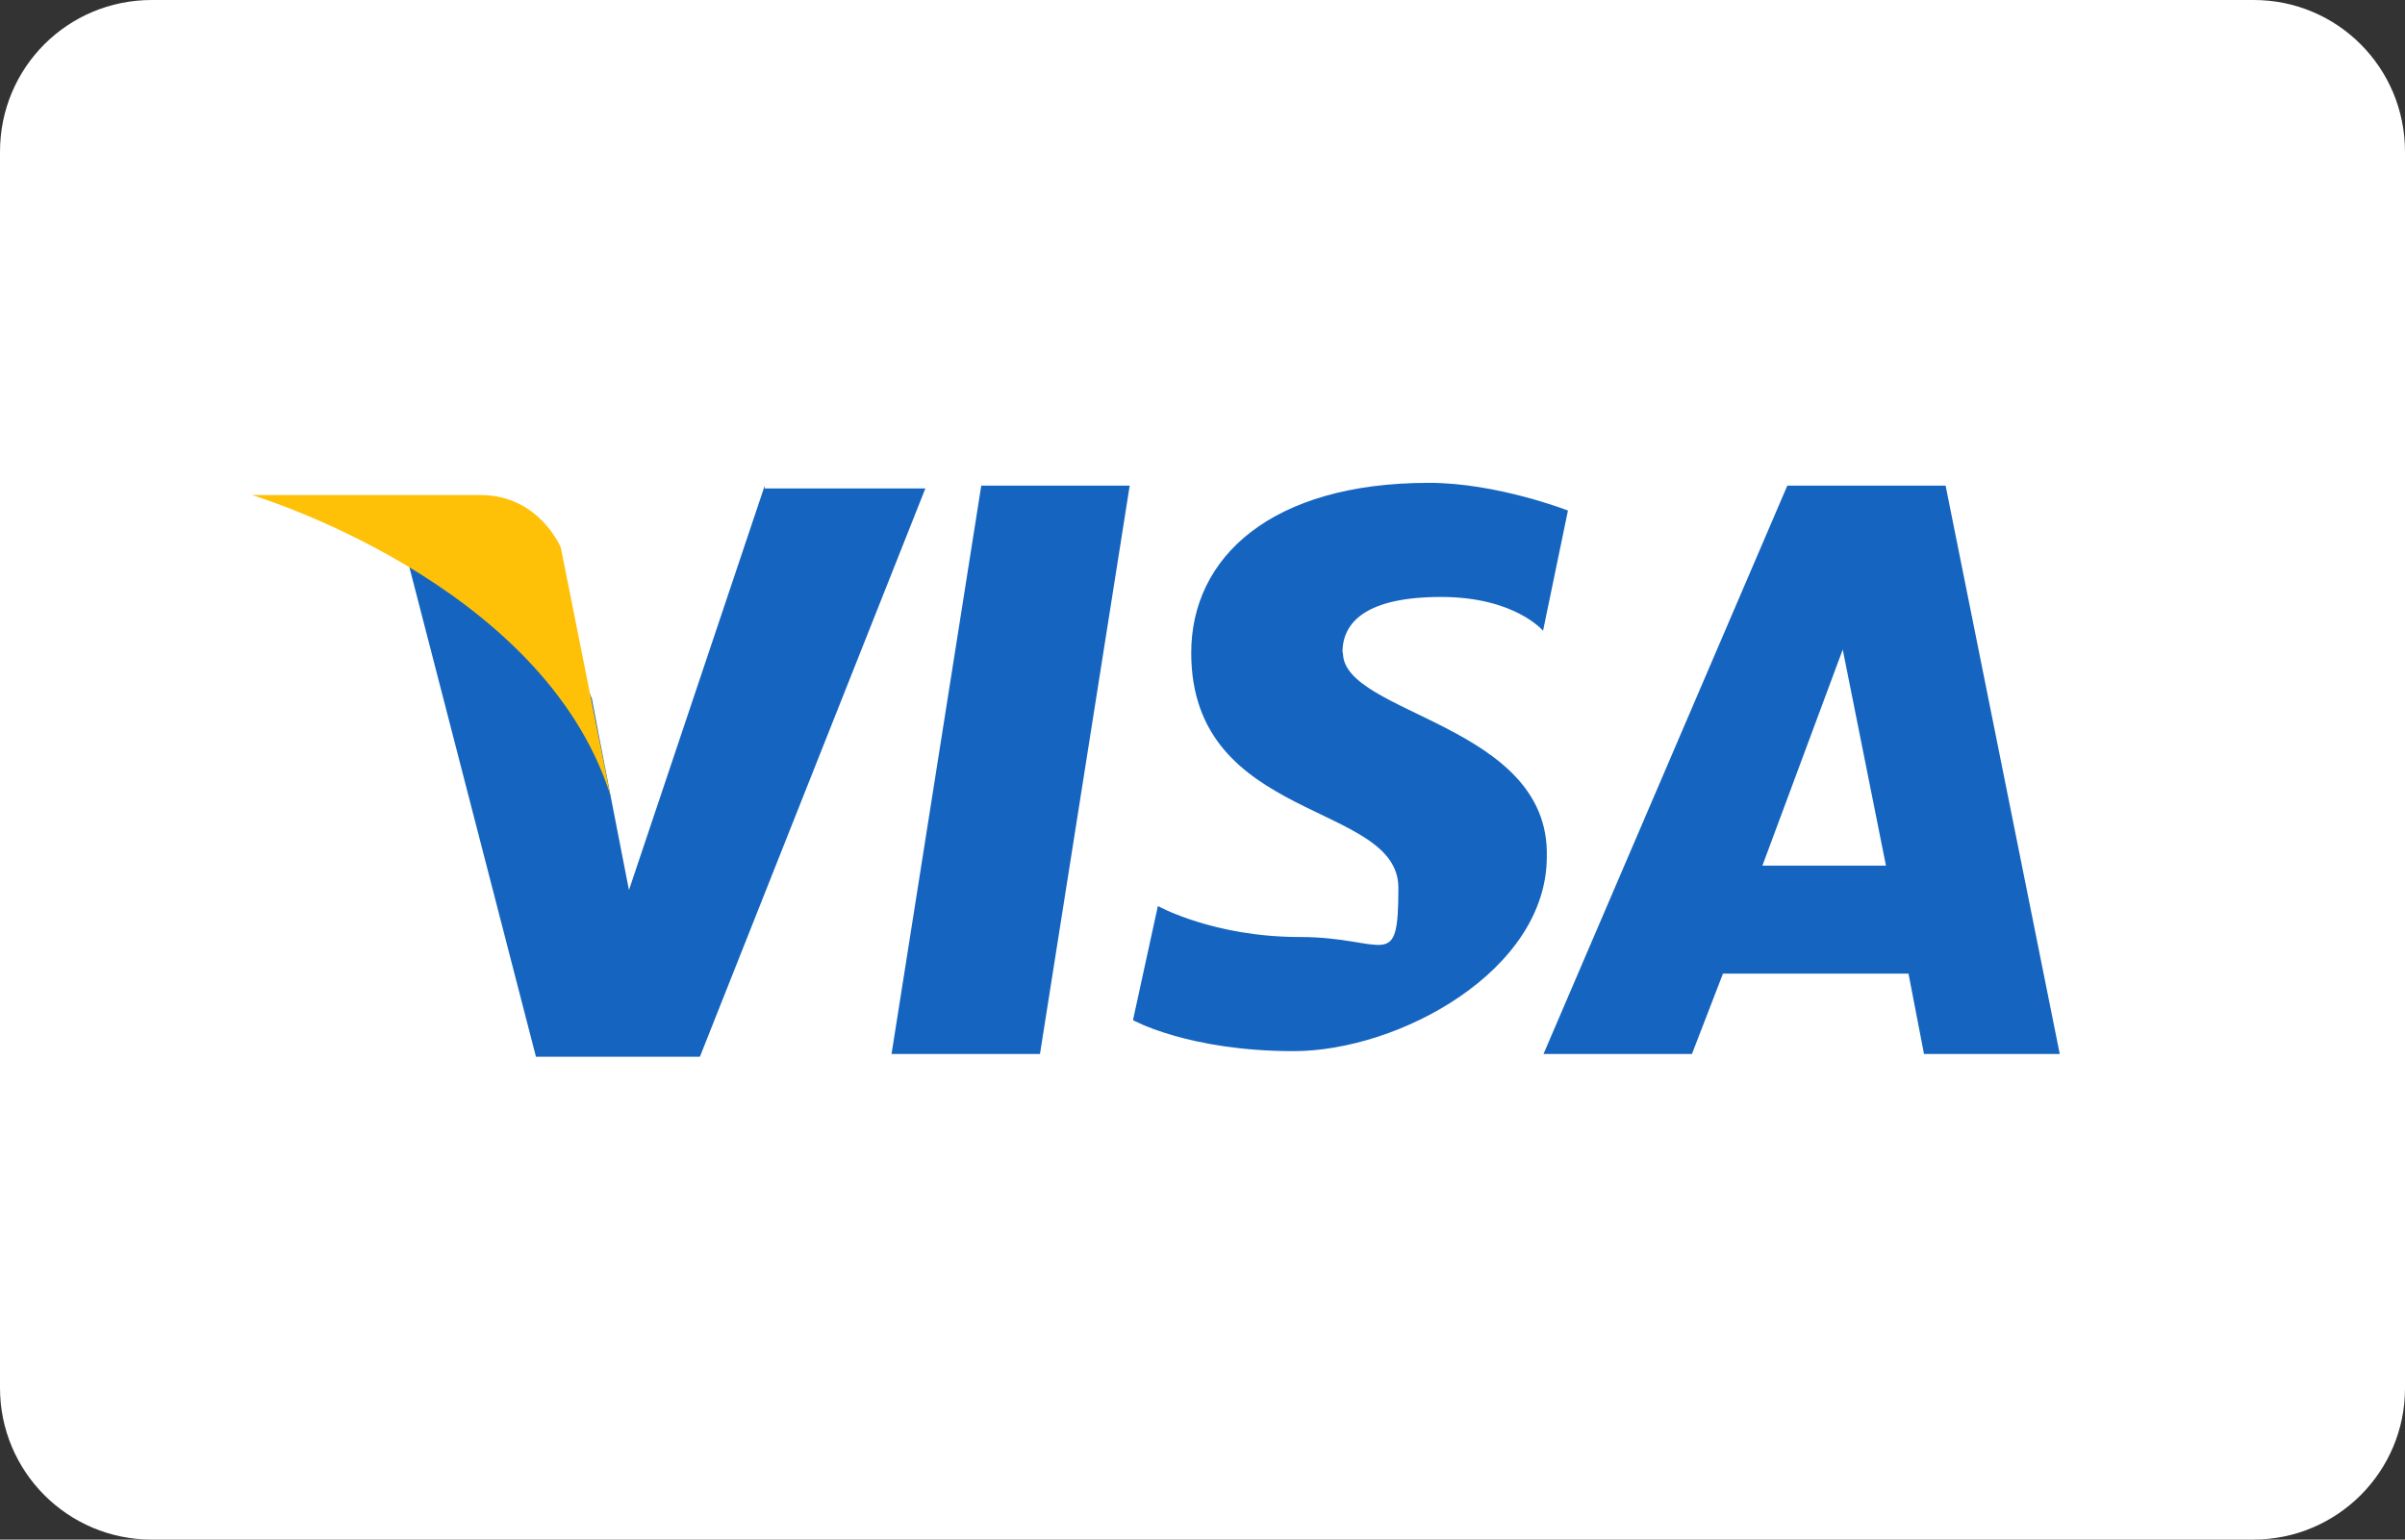 <?xml version="1.0" encoding="UTF-8"?>
<svg xmlns="http://www.w3.org/2000/svg" version="1.1" xmlns:xlink="http://www.w3.org/1999/xlink" viewBox="0 0 512 327.8">
  <rect x="0" y="0" width="512" height="327.8" fill="#333333" stroke="none"/>
  <defs>
    <style>
      .cls-1 {
        fill: #ffc107;
      }

      .cls-2 {
        fill: url(#linear-gradient-4);
      }

      .cls-2, .cls-3, .cls-4, .cls-5 {
        isolation: isolate;
      }

      .cls-2, .cls-4, .cls-5 {
        opacity: .7;
      }

      .cls-6, .cls-7, .cls-8, .cls-9 {
        display: none;
      }

      .cls-6, .cls-10 {
        fill: #016fd0;
      }

      .cls-11 {
        fill: #5697db;
      }

      .cls-3 {
        fill: url(#linear-gradient-3);
        opacity: .9;
      }

      .cls-12 {
        fill: #fed001;
      }

      .cls-13 {
        fill: #3c4043;
      }

      .cls-14, .cls-15, .cls-7 {
        fill: #fff;
      }

      .cls-16 {
        fill: #5a78ff;
      }

      .cls-15, .cls-17, .cls-10, .cls-18, .cls-19, .cls-20 {
        fill-rule: evenodd;
      }

      .cls-21 {
        fill: #4285f4;
      }

      .cls-22 {
        fill: #fabb05;
      }

      .cls-23 {
        opacity: .4;
      }

      .cls-24 {
        fill: none;
      }

      .cls-25 {
        fill: #ff5b24;
      }

      .cls-26 {
        fill: #b42519;
      }

      .cls-27 {
        fill: #341b14;
      }

      .cls-28 {
        fill: #34a853;
      }

      .cls-8 {
        fill: #ffb3c7;
      }

      .cls-29 {
        clip-path: url(#clippath-1);
      }

      .cls-4 {
        fill: url(#linear-gradient);
      }

      .cls-30 {
        fill: #142667;
      }

      .cls-17 {
        fill: url(#linear-gradient-5);
      }

      .cls-31 {
        fill: #003383;
      }

      .cls-5 {
        fill: url(#linear-gradient-2);
      }

      .cls-32 {
        fill: #4a4a49;
      }

      .cls-33 {
        fill: #6b6bb8;
      }

      .cls-34 {
        fill: #2b4589;
      }

      .cls-35 {
        fill: #5399db;
      }

      .cls-18 {
        fill: url(#linear-gradient-6);
      }

      .cls-36 {
        fill: #ff5a00;
      }

      .cls-37 {
        fill: #ffb406;
      }

      .cls-38 {
        fill: #071bb1;
      }

      .cls-39 {
        fill: #20201e;
      }

      .cls-19 {
        fill: url(#linear-gradient-7);
      }

      .cls-20 {
        fill: url(#linear-gradient-8);
      }

      .cls-40 {
        fill: #c06;
      }

      .cls-41 {
        fill: #e94235;
      }

      .cls-42 {
        fill: #29007c;
      }

      .cls-43 {
        clip-path: url(#clippath);
      }

      .cls-44 {
        fill: #1565c0;
      }

      .cls-45 {
        fill: #bb0f1b;
      }
    </style>
    <clipPath id="clippath">
      <rect class="cls-24" x="92.8" y="50.1" width="326.4" height="227.5"/>
    </clipPath>
    <clipPath id="clippath-1">
      <rect class="cls-24" x="92.8" y="50.1" width="326.4" height="227.5"/>
    </clipPath>
    <linearGradient id="linear-gradient" x1="-989.4" y1="-480.7" x2="-989.3" y2="-483.3" gradientTransform="translate(6974.1 8184) rotate(-22.5) scale(3.1 20.8)" gradientUnits="userSpaceOnUse">
      <stop offset="0" stop-color="#504678"/>
      <stop offset=".3" stop-color="#504678" stop-opacity=".6"/>
      <stop offset=".6" stop-color="#504678" stop-opacity=".3"/>
      <stop offset=".9" stop-color="#504678" stop-opacity="0"/>
      <stop offset="1" stop-color="#504678" stop-opacity="0"/>
    </linearGradient>
    <linearGradient id="linear-gradient-2" x1="-1487.7" y1="-644.6" x2="-1487.6" y2="-647.1" gradientTransform="translate(-9835.5 -12093.1) rotate(157.5) scale(3.1 23.6)" gradientUnits="userSpaceOnUse">
      <stop offset="0" stop-color="#504678"/>
      <stop offset=".3" stop-color="#504678" stop-opacity=".6"/>
      <stop offset=".6" stop-color="#504678" stop-opacity=".3"/>
      <stop offset=".9" stop-color="#504678" stop-opacity="0"/>
      <stop offset="1" stop-color="#504678" stop-opacity="0"/>
    </linearGradient>
    <linearGradient id="linear-gradient-3" x1="-1225.4" y1="-515.1" x2="-1223.9" y2="-515.9" gradientTransform="translate(49442.7 17588.2) scale(40.2 33.8)" gradientUnits="userSpaceOnUse">
      <stop offset="0" stop-color="#504678"/>
      <stop offset=".2" stop-color="#504678" stop-opacity=".9"/>
      <stop offset=".5" stop-color="#504678" stop-opacity=".5"/>
      <stop offset="1" stop-color="#504678" stop-opacity="0"/>
    </linearGradient>
    <linearGradient id="linear-gradient-4" x1="-1224.2" y1="-516.1" x2="-1224.3" y2="-516.7" gradientTransform="translate(49442.7 17588.2) scale(40.2 33.8)" gradientUnits="userSpaceOnUse">
      <stop offset="0" stop-color="#504678"/>
      <stop offset=".6" stop-color="#504678" stop-opacity=".3"/>
      <stop offset="1" stop-color="#504678" stop-opacity="0"/>
    </linearGradient>
    <linearGradient id="linear-gradient-5" x1="-1960.8" y1="-1045.5" x2="-1959.7" y2="-1045.5" gradientTransform="translate(12518.2 -71393.8) rotate(-108.2) scale(32.7)" gradientUnits="userSpaceOnUse">
      <stop offset="0" stop-color="#ef2131"/>
      <stop offset="1" stop-color="#fecf2c"/>
    </linearGradient>
    <linearGradient id="linear-gradient-6" x1="-1902.3" y1="-1098.3" x2="-1901.1" y2="-1098.3" gradientTransform="translate(-92358.8 63308.7) rotate(115.7) scale(51)" gradientUnits="userSpaceOnUse">
      <stop offset="0" stop-color="#fbc52c"/>
      <stop offset=".3" stop-color="#f87130"/>
      <stop offset=".6" stop-color="#ef52e2"/>
      <stop offset="1" stop-color="#661eec"/>
    </linearGradient>
    <linearGradient id="linear-gradient-7" x1="-1816.2" y1="-1111.1" x2="-1815.1" y2="-1111.1" gradientTransform="translate(-15802.4 66059.4) rotate(72.1) scale(31.8)" gradientUnits="userSpaceOnUse">
      <stop offset="0" stop-color="#78f6d8"/>
      <stop offset=".3" stop-color="#77d1f6"/>
      <stop offset=".6" stop-color="#70a4f3"/>
      <stop offset="1" stop-color="#661eec"/>
    </linearGradient>
    <linearGradient id="linear-gradient-8" x1="-1875.9" y1="-1056.8" x2="-1874.8" y2="-1056.8" gradientTransform="translate(89579.7 -62556.4) rotate(-64.4) scale(50.8)" gradientUnits="userSpaceOnUse">
      <stop offset="0" stop-color="#536eed"/>
      <stop offset=".2" stop-color="#54c3ec"/>
      <stop offset=".6" stop-color="#64d769"/>
      <stop offset="1" stop-color="#fecf2c"/>
    </linearGradient>
  </defs>
  <!-- Generator: Adobe Illustrator 28.6.0, SVG Export Plug-In . SVG Version: 1.2.0 Build 709)  -->
  <g>
    <g id="Layer_1">
      <g id="BG">
        <path id="White_Card" class="cls-7" d="M512,40.6c0-1.5,0-2.9-.1-4.4-.1-3.2-.3-6.5-.8-9.6-.6-3.2-1.5-6.2-3-9.2-1.5-2.9-3.4-5.5-5.7-7.8-2.3-2.3-4.9-4.2-7.8-5.7s-5.9-2.4-9.1-3c-3.2-.6-6.4-.8-9.6-.8S472.9,0,471.5,0H40.6C39.1,0,37.6,0,36.2,0c-3.2,0-6.5.3-9.6.8-3.2.6-6.2,1.5-9.2,3-2.9,1.5-5.5,3.4-7.8,5.7-2.3,2.3-4.2,4.9-5.7,7.8s-2.4,5.9-3,9.2C.3,29.8.1,33,0,36.2c0,1.5,0,2.9,0,4.4v246.7c0,1.5,0,2.9.1,4.4.1,3.2.3,6.4.9,9.6.6,3.2,1.5,6.2,3,9.2,1.5,2.9,3.4,5.5,5.7,7.8,2.3,2.3,4.9,4.2,7.8,5.7s5.9,2.4,9.2,3c3.2.6,6.4.8,9.6.8s2.9.1,4.4.1h430.8c1.5,0,2.9,0,4.4-.1,3.2-.1,6.4-.3,9.6-.8,3.2-.6,6.2-1.5,9.1-3s5.5-3.4,7.8-5.7c2.3-2.3,4.2-4.9,5.7-7.8s2.4-5.9,3-9.2c.6-3.2.8-6.4.8-9.6s.1-2.9.1-4.4V40.6Z"/>
        <path id="VISA_Card" class="cls-14" d="M479.7,327.8H32.3c-17.9,0-32.3-14.5-32.3-32.3V32.3C0,14.4,14.4,0,32.3,0h447.5c17.8,0,32.2,14.4,32.2,32.3v263.3c0,17.7-14.4,32.2-32.3,32.2Z"/>
        <path id="Klarna_Card" class="cls-8" d="M512,40.6c0-1.5,0-2.9-.1-4.4-.1-3.2-.3-6.5-.8-9.6-.6-3.2-1.5-6.2-3-9.2-1.5-2.9-3.4-5.5-5.7-7.8-2.3-2.3-4.9-4.2-7.8-5.7s-5.9-2.4-9.1-3c-3.2-.6-6.4-.8-9.6-.8S472.9,0,471.5,0H40.6C39.1,0,37.6,0,36.2,0c-3.2,0-6.5.3-9.6.8-3.2.6-6.2,1.5-9.2,3-2.9,1.5-5.5,3.4-7.8,5.7-2.3,2.3-4.2,4.9-5.7,7.8s-2.4,5.9-3,9.2C.3,29.8.1,33,0,36.2c0,1.5,0,2.9,0,4.4v246.7c0,1.5,0,2.9.1,4.4.1,3.2.3,6.4.9,9.6.6,3.2,1.5,6.2,3,9.2,1.5,2.9,3.4,5.5,5.7,7.8,2.3,2.3,4.9,4.2,7.8,5.7s5.9,2.4,9.2,3c3.2.6,6.4.8,9.6.8s2.9.1,4.4.1h430.8c1.5,0,2.9,0,4.4-.1,3.2-.1,6.4-.3,9.6-.8,3.2-.6,6.2-1.5,9.1-3s5.5-3.4,7.8-5.7c2.3-2.3,4.2-4.9,5.7-7.8s2.4-5.9,3-9.2c.6-3.2.8-6.4.8-9.6s.1-2.9.1-4.4V40.6Z"/>
        <path id="American_Express_Card" class="cls-6" d="M512,40.6c0-1.5,0-2.9-.1-4.4-.1-3.2-.3-6.5-.8-9.6-.6-3.2-1.5-6.2-3-9.2-1.5-2.9-3.4-5.5-5.7-7.8-2.3-2.3-4.9-4.2-7.8-5.7s-5.9-2.4-9.1-3c-3.2-.6-6.4-.8-9.6-.8S472.9,0,471.5,0H40.6C39.1,0,37.6,0,36.2,0c-3.2,0-6.5.3-9.6.8-3.2.6-6.2,1.5-9.2,3-2.9,1.5-5.5,3.4-7.8,5.7-2.3,2.3-4.2,4.9-5.7,7.8s-2.4,5.9-3,9.2C.3,29.8.1,33,0,36.2c0,1.5,0,2.9,0,4.4v246.7c0,1.5,0,2.9.1,4.4.1,3.2.3,6.4.9,9.6.6,3.2,1.5,6.2,3,9.2,1.5,2.9,3.4,5.5,5.7,7.8,2.3,2.3,4.9,4.2,7.8,5.7s5.9,2.4,9.2,3c3.2.6,6.4.8,9.6.8s2.9.1,4.4.1h430.8c1.5,0,2.9,0,4.4-.1,3.2-.1,6.4-.3,9.6-.8,3.2-.6,6.2-1.5,9.1-3s5.5-3.4,7.8-5.7c2.3-2.3,4.2-4.9,5.7-7.8s2.4-5.9,3-9.2c.6-3.2.8-6.4.8-9.6s.1-2.9.1-4.4V40.6Z"/>
      </g>
      <g id="VISA" class="cls-9">
        <path class="cls-14" d="M206.5,99.9l-53.8,128.4h-35.1l-26.5-102.5c-1.6-6.3-3-8.6-7.9-11.3-8-4.3-21.2-8.4-32.8-10.9l.8-3.7h56.5c7.2,0,13.7,4.8,15.3,13.1l14,74.3,34.6-87.4h34.9ZM344.1,186.3c.1-33.9-46.9-35.8-46.5-50.9.1-4.6,4.5-9.5,14.1-10.8,4.8-.6,17.9-1.1,32.7,5.7l5.8-27.2c-8-2.9-18.3-5.7-31.1-5.7-32.8,0-55.9,17.5-56.1,42.4-.2,18.5,16.5,28.8,29.1,34.9,12.9,6.3,17.3,10.3,17.2,16-.1,8.6-10.3,12.4-19.9,12.6-16.7.3-26.4-4.5-34.1-8.1l-6,28.1c7.8,3.6,22.1,6.7,36.9,6.8,35,.2,57.8-17.1,57.9-43.8M430.8,228.3h30.7l-26.8-128.4h-28.4c-6.4,0-11.8,3.7-14.1,9.4l-49.8,119h34.9l6.9-19.2h42.6l4,19.2ZM393.8,182.8l17.5-48.2,10.1,48.2h-27.6ZM254,99.9l-27.5,128.4h-33.2l27.5-128.4s33.2,0,33.2,0Z"/>
      </g>
      <g id="Dankort" class="cls-9">
        <g>
          <path class="cls-45" d="M373.2,155.5l61.4,73c12.7-18.4,20.2-40.6,20.2-64.6s-8.3-48.7-22.4-67.6l-59.2,59.2Z"/>
          <path class="cls-45" d="M199.3,90.1c45.8,0,80.4,11.7,83.9,50.3l48.2-50.3h96c-20.9-24.5-51.9-40-86.5-40h-184.5c-34.6,0-65.7,15.5-86.6,40,0,0,129.5,0,129.5,0Z"/>
          <path class="cls-45" d="M123.8,138.8l-16.4,45h66c19.5,0,25.4-8.1,29.8-23.6,4.3-15.4-6.5-21.4-19.9-21.4h-59.5Z"/>
          <path class="cls-45" d="M331.8,234.6l-51-64.5c-9.4,44-40.3,64.5-98.2,64.5h-115.3c20.9,26.2,53,43.1,89.1,43.1h184.6c36,0,68.2-16.8,89.1-43.1h-98.3Z"/>
        </g>
      </g>
      <g id="PayPal" class="cls-9">
        <g id="Color">
          <g>
            <path class="cls-35" d="M333.4,107.9c2.8-17.7,0-29.7-9.6-40.7-10.5-12-29.6-17.2-53.9-17.2h-70.7c-5,0-9.2,3.6-10,8.5l-29.4,186.7c-.6,3.7,2.3,7,6,7h43.7l-3,19.1c-.5,3.2,2,6.1,5.2,6.1h36.8c4.4,0,8.1-3.2,8.7-7.5l.4-1.9,6.9-44,.4-2.4c.7-4.3,4.4-7.5,8.7-7.5h5.5c35.7,0,63.6-14.5,71.7-56.4,3.4-17.5,1.6-32.1-7.4-42.4-2.7-2.7-6.1-5.3-10-7.4h0"/>
            <path class="cls-30" d="M333.4,107.9c2.8-17.7,0-29.7-9.6-40.7-10.5-12-29.6-17.2-53.9-17.2h-70.7c-5,0-9.2,3.6-10,8.5l-29.4,186.7c-.6,3.7,2.3,7,6,7h43.7l11-69.5-.3,2.2c.8-4.9,5-8.5,10-8.5h20.8c40.8,0,72.7-16.6,82-64.4-.1-1.3.1-2.7.4-4.1"/>
            <path class="cls-31" d="M232.1,108.2c.5-3,2.4-5.4,4.9-6.6,1.2-.6,2.5-.9,3.8-.9h55.4c6.6,0,12.7.4,18.3,1.3,1.6.3,3.2.6,4.7.9s3,.7,4.4,1.1c.7.2,1.4.4,2.1.7,2.7.9,5.3,2,7.7,3.2,2.8-17.7,0-29.7-9.6-40.7-10.5-12-29.6-17.2-53.9-17.2h-70.7c-5,0-9.2,3.6-10,8.5l-29.4,186.7c-.6,3.7,2.3,7,6,7h43.7l11-69.5,11.6-74.5Z"/>
          </g>
        </g>
      </g>
      <g id="Klarna" class="cls-9">
        <g>
          <path d="M411.6,149.7c-15-10.2-35.5-6.4-45.8,8.7-10.2,15-6.4,35.5,8.7,45.8,11.2,7.6,25.9,7.6,37.1,0v4h18.7v-62.5h-18.7v4h0ZM394.6,193c-8.9-.5-15.7-8-15.2-16.9s8-15.7,16.9-15.2c8.5.5,15.2,7.5,15.2,16.1-.2,9.1-7.8,16.3-16.9,16Z"/>
          <rect x="135.6" y="117.9" width="19.6" height="90.3"/>
          <path d="M326.9,144c-7.5-.4-14.7,2.8-19.3,8.7v-7h-18.6v62.4h18.8v-32.8c-.6-7.3,4.9-13.6,12.1-14.1.6,0,1.3-.1,1.9,0,8.2,0,12.9,4.9,12.9,14v32.9h18.7v-39.7c.1-14.5-11.4-24.4-26.5-24.4Z"/>
          <path d="M214.4,149.7c-15-10.2-35.5-6.4-45.8,8.7-10.2,15-6.4,35.5,8.7,45.8,11.2,7.6,25.9,7.6,37.1,0v4h18.7v-62.5h-18.7v4ZM197.4,193c-8.9-.5-15.7-8-15.2-16.9s8-15.7,16.9-15.2c8.5.5,15.2,7.5,15.2,16.1-.2,9.1-7.8,16.3-16.9,16h0Z"/>
          <path d="M262,153.9v-8.1h-19.1v62.5h19.1v-29.3c0-9.8,10.7-15.1,18.1-15.1h.2v-18.2c-7-.2-13.7,2.8-18.3,8.2Z"/>
          <path d="M450.2,186c-6.5,0-11.7,5.3-11.7,11.7s5.3,11.7,11.7,11.7,11.7-5.3,11.7-11.7c0-6.4-5.2-11.7-11.7-11.7h0Z"/>
          <path d="M122.2,117.9h-20.3c0,16.5-7.7,32-21,41.9l-8,6,31.1,42.5h25.6l-28.6-39.2c13.6-13.5,21.2-32,21.2-51.2Z"/>
          <rect x="50.1" y="117.9" width="20.3" height="90.3"/>
        </g>
      </g>
      <g id="Diners_Club" class="cls-9">
        <g>
          <path class="cls-39" d="M106.1,227.5c0,5.3,3.8,5.9,7.2,5.9,14.9,0,19.8-11.2,19.8-21.5s-8.3-22.2-21.6-22.2-4.1.2-5.4.3v37.5h0ZM99.4,195.2c0-6.2-3.2-5.8-6.3-5.9v-1.8c2.7.1,5.4.1,8.1.1s6.8-.1,11.9-.1c17.9,0,27.6,11.9,27.6,24.2s-4,24-28.4,24-6.8-.1-10-.1-6.1.1-9.2.1v-1.8c4.1-.4,6.1-.5,6.3-5.2v-33.5h0Z"/>
          <path class="cls-39" d="M150.5,193.5c-1.8,0-3.4-1.7-3.4-3.5s1.7-3.3,3.4-3.3,3.4,1.5,3.4,3.3-1.5,3.5-3.4,3.5M143.1,233.9h1.3c1.9,0,3.3,0,3.3-2.3v-18.7c0-3-1-3.5-3.6-4.8v-1.1c3.2-1,7.1-2.3,7.4-2.5.5-.3.9-.3,1.2-.3s.5.4.5,1v26.5c0,2.3,1.5,2.3,3.4,2.3h1.2v1.8c-2.3,0-4.8-.1-7.2-.1s-5,.1-7.5.1v-1.9h0Z"/>
          <path class="cls-39" d="M164.5,213.3c0-2.5-.8-3.2-4-4.5v-1.3c3-1,5.8-1.9,9.1-3.3.2,0,.4.1.4.7v4.5c3.9-2.8,7.3-5.2,12-5.2s7.9,4.3,7.9,9.7v17.8c0,2.3,1.5,2.3,3.5,2.3h1.2v1.8c-2.4,0-4.8-.1-7.3-.1s-5,.1-7.5.1v-1.8h1.2c1.9,0,3.3,0,3.3-2.3v-17.9c0-3.9-2.4-5.9-6.3-5.9s-5.7,1.8-8,3.3v20.4c0,2.3,1.5,2.3,3.5,2.3h1.2v1.8c-2.4,0-4.8-.1-7.3-.1s-5,.1-7.4.1v-1.8h1.3c1.9,0,3.3,0,3.3-2.3v-18.3h0Z"/>
          <path class="cls-39" d="M212,214.4c1.7,0,1.9-.9,1.9-1.7,0-3.5-2.1-6.4-6-6.4s-7.1,3.1-7.9,8.1h12ZM199.8,216.6c-.1.6-.1,1.7,0,4,.4,6.6,4.6,11.9,10.1,11.9s6.8-2.1,9.3-4.6l1,1c-3.2,4.2-7.1,7.8-12.8,7.8-11,0-13.2-10.6-13.2-15,0-13.5,9.1-17.5,13.9-17.5s11.6,3.5,11.7,10.8c0,.4,0,.8-.1,1.3l-.6.4h-19.3Z"/>
          <path class="cls-39" d="M221.5,233.9h1.9c1.9,0,3.3,0,3.3-2.3v-19.4c0-2.1-2.5-2.5-3.6-3.1v-1c5-2.1,7.8-3.9,8.4-3.9s.6.2.6.9v6.2h.1c1.7-2.7,4.6-7.1,8.8-7.1s3.9,1.2,3.9,3.7-1.3,3.5-3.2,3.5-2.1-1.7-4.6-1.7-5,1.6-5,5.7v16.2c0,2.3,1.4,2.3,3.3,2.3h3.9v1.8c-3.8-.1-6.7-.1-9.7-.1s-5.7.1-8.2.1v-1.8h.1Z"/>
          <path class="cls-39" d="M248.1,226.1c.9,4.6,3.7,8.4,8.7,8.4s5.6-2.5,5.6-4.9c0-8.1-15-5.5-15-16.6s3.1-8.8,10.7-8.8,5.2.6,7.9,2l.5,7h-1.6c-.7-4.3-3.1-6.8-7.5-6.8s-5.4,1.6-5.4,4.6c0,8.1,16,5.6,16,16.4s-3.7,9.4-11.9,9.4-6-1-8.4-2.3l-.8-7.9,1.2-.5h0Z"/>
          <path class="cls-39" d="M330.2,200h-1.7c-1.3-8.1-7-11.3-14.8-11.3s-19.5,5.3-19.5,21.9,10,24,20.6,24,12.5-4.7,13.9-11.9l1.6.4-1.6,10.1c-2.9,1.8-10.7,3.7-15.3,3.7-16.1,0-26.4-10.4-26.4-25.9s12.6-24.3,26.2-24.3,11,1.8,16.3,3.7l.7,9.6h0Z"/>
          <path class="cls-39" d="M332.7,233.9h1.3c1.9,0,3.3,0,3.3-2.3v-38.4c0-4.5-1-4.6-3.7-5.4v-1.1c2.8-.9,5.7-2.1,7.1-3,.8-.4,1.3-.8,1.5-.8.4,0,.6.4.6,1v47.7c0,2.3,1.5,2.3,3.5,2.3h1.2v1.8c-2.3,0-4.8-.1-7.3-.1s-5,.1-7.5.1v-1.8h0Z"/>
          <path class="cls-39" d="M377,231.9c0,1.3.7,1.3,1.9,1.3s1.9-.1,2.8-.1v1.5c-3,.3-8.6,1.7-10,2.1l-.3-.2v-5.6c-4.1,3.4-7.3,5.8-12.2,5.8s-7.6-2.4-7.6-8.2v-17.7c0-1.8-.3-3.5-4.1-3.9v-1.3c2.5-.1,8-.5,8.9-.5s.8.5.8,2v17.9c0,2.1,0,8,6,8s5.4-1.8,8.3-4.2v-18.6c0-1.4-3.3-2.1-5.8-2.8v-1.2c6.2-.4,10.1-1,10.8-1s.6.5.6,1.2v25.5h0Z"/>
          <path class="cls-39" d="M390.7,227.9c0,2.6,2.5,7,7.1,7,7.4,0,10.5-7.3,10.5-13.4s-5.7-13.7-11-13.7-4.7,1.7-6.6,3.3v16.8h0ZM390.7,209.1c2.8-2.3,6.5-5,10.3-5,8,0,12.8,7,12.8,14.5s-6.6,18.1-16.5,18.1-7.8-1.7-9.6-2.4l-2.1,1.6-1.4-.8c.6-4.1,1-8.1,1-12.3v-29.7c0-4.5-1-4.6-3.7-5.4v-1.1c2.8-.9,5.7-2.1,7.1-3,.8-.4,1.3-.8,1.5-.8.4,0,.5.4.5,1v25.3h.1Z"/>
          <path class="cls-39" d="M93,275.8h.5c1.3,0,2.8-.2,2.8-2.1v-19.7c0-2-1.4-2.1-2.8-2.1h-.5v-1.1c1.5,0,3.7.2,5.6.2s4.1-.2,5.9-.2v1.1h-.5c-1.3,0-2.8.2-2.8,2.1v19.7c0,2,1.4,2.1,2.8,2.1h.5v1.1c-1.8,0-4.1-.1-5.9-.1s-4.1.1-5.5.1v-1.1h0Z"/>
          <path class="cls-39" d="M104.3,276.8v-.8h-.4c-1.3,0-2.9-.2-3-2.3v-19.7c0-2.1,1.6-2.3,3-2.3h.4v-.8c-1.7,0-3.9.1-5.7.1s-3.9-.1-5.4-.1v.8h.4c1.3,0,2.9.2,2.9,2.3v19.7c0,2.1-1.6,2.3-2.9,2.3h-.4v.8c1.5,0,3.6-.2,5.4-.2,1.7,0,3.9.2,5.7.2M104.4,277.1c-1.8,0-4.1-.1-5.9-.1s-4,.1-5.5.1h-.2v-1.5h.7c1.4,0,2.6-.1,2.6-2v-19.6c0-1.8-1.3-2-2.6-2h-.7v-1.5h.2c1.5,0,3.7.1,5.6.1s4.1-.1,5.9-.1h.2v1.5h-.7c-1.4,0-2.6.1-2.6,2v19.7c0,1.8,1.3,2,2.6,2h.7v1.5h-.3Z"/>
          <path class="cls-39" d="M130.2,269.5h0v-14.2c.1-3.1-2-3.5-3.2-3.5h-.8v-1.1c1.8,0,3.5.2,5.3.2s3.1-.2,4.6-.2v1.1h-.6c-1.6,0-3.4.3-3.4,4.8v17.1c0,1.3,0,2.6.2,3.8h-1.3l-19.3-21.6v15.5c0,3.3.6,4.4,3.5,4.4h.6v1.1c-1.6,0-3.2-.1-4.8-.1s-3.4.1-5.1.1v-1.1h.5c2.6,0,3.4-1.8,3.4-4.8v-15.8c0-2.1-1.7-3.4-3.4-3.4h-.5v-1.1c1.4,0,2.9.2,4.3.2s2.2-.2,3.3-.2l16.7,18.8h0Z"/>
          <path class="cls-39" d="M130.1,269.5h0ZM130.2,269.5h.1c0-.1-.1,0-.1,0h0ZM131,277.3h1.2c-.2-1.1-.2-2.4-.2-3.6v-17.1c0-4.5,1.9-4.9,3.5-4.9h.4v-.8c-1.5,0-3,.1-4.5.1s-3.4-.1-5.1-.1v.8h.7c1.2,0,3.4.5,3.4,3.7v14.2h-.1c0,.1-.1.2-.1.2l-16.7-18.9c-1.1,0-2.2.1-3.3.1s-2.8-.1-4.2-.1v.8h.3c1.8,0,3.6,1.3,3.6,3.5v15.8c0,3-.8,4.9-3.5,4.9h-.4v.8c1.6,0,3.3-.2,4.9-.2s3.1.1,4.7.2v-.7h-.5c-3,0-3.7-1.3-3.7-4.6v-15.9l19.6,21.8h0ZM132.4,277.7h-1.5c0-.1-19.1-21.3-19.1-21.3v15c0,3.3.5,4.2,3.4,4.2h.8v1.5h-.2c-1.6,0-3.2-.1-4.8-.1s-3.4.1-5.1.1h-.2v-1.5h.7c2.5,0,3.2-1.6,3.2-4.6v-15.8c0-2-1.7-3.2-3.3-3.2h-.7v-1.5h.2c1.4,0,2.9.1,4.3.1s2.2-.1,3.5-.1l16.5,18.6v-13.8c0-3-2-3.3-3.1-3.4h-1v-1.5h.2c1.8,0,3.5.1,5.3.1s3.1-.1,4.6-.1h.2v1.5h-.8c-1.6,0-3.1.2-3.2,4.6v17.1c0,1.3,0,2.6.2,3.8v.2h-.1Z"/>
          <path class="cls-39" d="M141.7,252.6c-2.8,0-2.9.7-3.5,3.4h-1.1c.2-1,.3-2.1.5-3.2.1-1,.2-2.1.2-3.2h.9c.3,1.1,1.2,1.1,2.3,1.1h19.4c1,0,2,0,2-1.2l.9.2c-.1,1-.3,2-.4,3-.1,1-.1,2-.1,3l-1.1.4c-.1-1.4-.3-3.6-2.8-3.6h-6.2v20c0,2.9,1.3,3.2,3.1,3.2h.7v1.1c-1.5,0-4.1-.1-6.1-.1s-4.9.1-6.4.1v-1.1h.7c2.1,0,3.1-.2,3.1-3.1v-20.1h-6.1Z"/>
          <path class="cls-39" d="M156.5,277.1c-1.5,0-4.1-.1-6.1-.1s-4.9.1-6.4.1h-.2v-1.5h.9c2.1,0,2.9-.1,2.9-3v-19.9h-6v-.4h6.3v20.2c0,3-1.2,3.3-3.3,3.3h-.6v.8c1.5,0,4-.1,6.2-.1s4.5.1,6,.1v-.6h-.5c-1.8,0-3.3-.4-3.3-3.4v-20.1h6.3c2.5,0,2.9,2.1,2.9,3.5l.8-.3c0-1,0-2,.1-3s.2-1.9.4-2.9h-.6c-.2,1-1.2,1.1-2.2,1h-19.6c-.9,0-1.8,0-2.2-1.1h-.6c0,1-.1,2-.2,3-.1,1-.3,2-.4,3h.8c.5-2.6.8-3.5,3.6-3.4v.4c-2.8.1-2.7.5-3.3,3.3h0c0,.1-.1.1-.1.1h-1.3v-.2c.1-1,.3-2.1.5-3.2.1-1,.2-2.1.2-3.2v-.2h1.2c.3,1,.9,1.1,1.9,1.1h19.6c1,0,1.8,0,1.9-1v-.2h.2l1.1.2v.2c-.1,1-.3,2-.4,3-.1,1-.1,2-.1,3h0c0,.1-.1.1-.1.1l-1.3.5v-.2c-.1-1.4-.3-3.5-2.6-3.5h-6v19.8c0,2.8,1.2,3,3,3.1h.9v1.5h-.3v.2Z"/>
          <path class="cls-39" d="M164.4,275.8h.5c1.3,0,2.8-.2,2.8-2.1v-19.7c0-2-1.4-2.1-2.8-2.1h-.5v-1.1c2.3,0,6.2.2,9.3.2s7.1-.2,9.6-.2c-.1,1.6,0,4.1.1,5.8l-1.1.3c-.2-2.4-.6-4.4-4.6-4.4h-5.2v9.8h4.5c2.3,0,2.7-1.3,3-3.3h1.1c-.1,1.5-.1,2.9-.1,4.4s0,2.9.1,4.3l-1.1.2c-.2-2.3-.3-3.7-2.9-3.7h-4.5v8.7c0,2.4,2.2,2.4,4.6,2.4,4.5,0,6.5-.3,7.6-4.6l1,.3c-.5,2-.9,4-1.3,6-2.4,0-6.7-.1-10.1-.1s-7.8.1-10,.1v-1.2h0Z"/>
          <path class="cls-39" d="M184.4,276.8c.3-1.9.8-3.8,1.2-5.7l-.7-.2c-1.1,4.2-3.3,4.6-7.7,4.5-2.4,0-4.7,0-4.7-2.6v-8.9h4.7c2.6,0,2.9,1.6,3.1,3.7l.8-.2c-.1-1.4-.1-2.8-.1-4.2s0-2.8.1-4.2h-.8c-.2,2-.8,3.3-3.1,3.3h-4.6v-10.2h5.4c3.9,0,4.6,2,4.7,4.3l.8-.2c-.1-1.1-.1-2.4-.1-3.7v-1.8c-2.5,0-6.4.1-9.4.1s-6.9-.1-9.2-.1v.8h.4c1.3,0,2.9.2,2.9,2.3v19.7c0,2.1-1.6,2.3-2.9,2.3h-.4v.8c2.2,0,6.5-.1,9.8-.1,3.1.1,7.3.3,9.8.3M184.5,277.1c-2.4,0-6.7-.2-10.1-.2s-7.8.2-10,.2h-.2v-1.5h.7c1.4,0,2.6-.1,2.6-2v-19.6c0-1.8-1.3-2-2.6-2h-.7v-1.5h.2c2.3,0,6.2.1,9.3.1s7.1-.1,9.6-.1h.2v2.1c0,1.3,0,2.7.1,3.8h0c0,.1-.1.1-.1.1l-1.3.3v-.2c-.2-2.4-.5-4.2-4.4-4.2h-5.1v9.5h4.3c2.2,0,2.6-1.1,2.8-3.2h0c0-.1.1-.1.1-.1h1.3v.2c-.1,1.5-.1,2.9-.1,4.4s0,2.8.1,4.3h0c0,.1-.1.1-.1.1l-1.3.3v-.2c-.3-2.3-.3-3.5-2.8-3.6h-4.3v8.6c0,2.3,2,2.3,4.4,2.3,4.5,0,6.3-.2,7.5-4.5v-.2h.2l1.2.3v.2c-.5,2-.9,4-1.3,6h0c0,.1-.2.1-.2.1v.2Z"/>
          <path class="cls-39" d="M195.7,263.4h1.8c3.8,0,5.8-1.4,5.8-5.9s-2.1-5.5-5.5-5.5-1.6.1-2.1.2v11.2h0ZM190.9,254.7c0-2.7-1.5-2.8-2.7-2.8h-.7v-1.1c1.2,0,3.5.2,5.8.2s4.1-.2,6-.2c4.7,0,8.9,1.3,8.9,6.6s-2.2,5.4-5.2,6.6l6.4,9.6c1,1.6,1.8,2,3.6,2.3v1.1c-1.2,0-2.4-.1-3.7-.1s-2.4.1-3.5.1c-2.9-3.8-5.4-7.8-7.8-12.2h-2.5v8c0,2.9,1.3,3,3.1,3h.7v1.1c-2.2,0-4.3-.1-6.5-.1s-3.6.1-5.4.1v-1.1h.7c1.4,0,2.7-.6,2.7-2v-19.1h0Z"/>
          <path class="cls-39" d="M197.5,263.2c3.7,0,5.6-1.3,5.6-5.7s-2.1-5.3-5.3-5.3-1.5.1-2,.1v10.9h1.7ZM195.7,263.6h-.2v-11.5h.1c.5,0,1-.1,2.2-.1,3.4,0,5.6,2.2,5.7,5.6,0,4.5-2.2,6-6,6h-1.8ZM195.7,264.6h2.6c2.4,4.4,4.9,8.5,7.7,12.2,1.1,0,2.4-.2,3.5-.2s2.4.1,3.5.1v-.8c-1.8-.2-2.6-.7-3.6-2.3l-6.5-9.8h.2c2.9-1.3,5.1-3.3,5.1-6.6,0-5.2-4.1-6.4-8.8-6.4s-3.8.1-6,.1-4.4-.1-5.7-.1v.8h.5c1.2,0,2.8.2,2.8,3v19.1c0,1.5-1.4,2.2-2.8,2.2h-.5v.8c1.8,0,3.5-.1,5.3-.1s4.2.1,6.3.1v-.7h-.5c-1.7,0-3.2-.2-3.2-3.2v-8.2h0ZM213.2,277.1c-1.3,0-2.5-.1-3.7-.1s-2.3.1-3.7.1c-2.9-3.8-5.3-7.8-7.8-12.1h-2.2v7.9c0,2.8,1.2,2.8,2.9,2.8h.8v1.5h-.2c-2.1,0-4.3-.1-6.5-.1s-3.6.1-5.4.1h-.2v-1.5h.9c1.4,0,2.5-.6,2.5-1.9v-19.1c0-2.7-1.3-2.7-2.5-2.7h-.8v-1.5h.2c1.2,0,3.5.1,5.8.1s4-.1,6-.1c4.7,0,9.1,1.3,9.1,6.8s-2.2,5.5-5.1,6.7l6.3,9.4c1,1.6,1.7,2,3.5,2.2h.1v1.4h0Z"/>
          <path class="cls-39" d="M238.7,269.5h0v-14.2c.1-3.1-2-3.5-3.2-3.5h-.8v-1.1c1.8,0,3.5.2,5.3.2s3.1-.2,4.6-.2v1.1h-.6c-1.6,0-3.4.3-3.4,4.8v17.1c0,1.3,0,2.6.2,3.8h-1.4l-19.3-21.6v15.5c0,3.3.6,4.4,3.5,4.4h.6v1.1c-1.6,0-3.2-.1-4.9-.1s-3.4.1-5.1.1v-1.1h.5c2.6,0,3.4-1.8,3.4-4.8v-15.8c0-2.1-1.7-3.4-3.4-3.4h-.5v-1.1c1.4,0,2.9.2,4.3.2s2.2-.2,3.3-.2l16.9,18.8h0Z"/>
          <path class="cls-39" d="M238.6,269.5h0ZM238.7,269.5h.1c0-.1-.1,0-.1,0h0ZM239.4,277.3h1.2c-.2-1.1-.2-2.4-.2-3.6v-17.1c0-4.5,1.9-4.9,3.5-4.9h.4v-.8c-1.5,0-3,.1-4.5.1s-3.4-.1-5.1-.1v.8h.7c1.2,0,3.4.5,3.4,3.7v14.2c-.1,0-.2.1-.2.1h-.1c0,.1-16.7-18.8-16.7-18.8-1.1,0-2.2.1-3.3.1s-2.8-.1-4.2-.1v.8h.3c1.8,0,3.6,1.3,3.6,3.5v15.8c0,3-.9,4.9-3.5,4.9h-.4v.8c1.6,0,3.3-.1,4.9-.1s3.1.1,4.7.1v-.7h-.5c-3,0-3.7-1.3-3.7-4.6v-15.9l19.7,21.8h0ZM240.8,277.7h-1.5c0-.1-19.1-21.3-19.1-21.3v15c0,3.3.5,4.2,3.4,4.2h.8v1.5h-.2c-1.6,0-3.2-.2-4.8-.2s-3.4.2-5.1.2h-.2v-1.5h.7c2.5,0,3.2-1.6,3.2-4.6v-15.8c0-2-1.6-3.2-3.3-3.2h-.7v-1.5h.2c1.4,0,2.9.1,4.3.1s2.2-.1,3.5-.1l16.5,18.6v-13.8c0-3-2-3.4-3.1-3.4h-1v-1.5h.2c1.8,0,3.5.1,5.3.1s3.1-.1,4.6-.1h.2v1.5h-.7c-1.5,0-3.1.2-3.2,4.6v17.1c0,1.3,0,2.6.2,3.8v.2h-.2Z"/>
          <path class="cls-39" d="M256,254.9h0l-3.6,10.6h7l-3.4-10.6h0ZM250.6,271.6c-.4,1.3-.8,2.3-.8,2.9,0,1.1,1.6,1.3,2.8,1.3h.4v1.1c-1.5-.1-3-.1-4.6-.1s-2.7.1-4,.1v-1.1h.2c1.5,0,2.7-.9,3.3-2.4l6-17.2c.5-1.4,1.2-3.3,1.4-4.7,1.2-.4,2.7-1.2,3.4-1.6.1,0,.2-.1.3-.1s.2,0,.3.1c.1.3.2.6.3.9l6.9,19.6c.4,1.3.9,2.7,1.4,3.8.5,1,1.2,1.5,2.5,1.5h.2v1.1c-1.7-.1-3.4-.1-5.2-.1s-3.7.1-5.6.1v-1.1h.4c.9,0,2.3-.1,2.3-1.1s-.3-1.5-.8-2.7l-1.5-4.4h-8.5l-1.1,4.1h0Z"/>
          <path class="cls-39" d="M255.9,255h0ZM252.7,265.4h6.6l-3.3-10.1-3.3,10.1h0ZM252.2,265.7l3.6-11h.2v.2h0v-.2h.1l3.6,11h-7.5ZM259.9,276.8c1.9-.1,3.7-.1,5.5-.1s3.4.1,5,.1v-.8h-.1c-1.3,0-2.2-.5-2.6-1.6-.5-1.1-.9-2.5-1.4-3.8l-6.9-19.6c-.1-.3-.2-.6-.3-.9h-.1q-.1,0-.2.1c-.7.5-2.2,1.2-3.4,1.5-.2,1.4-.9,3.3-1.4,4.7l-6,17.2c-.6,1.6-1.9,2.6-3.4,2.6h-.1v.8c1.3-.1,2.6-.1,3.9-.1s2.9.1,4.4.1v-1h-.2c-1.2,0-2.9-.1-3-1.5,0-.7.5-1.7.8-3h.2-.2l1.2-4h8.7l1.5,4.5c.4,1.2.8,2.2.8,2.8-.1,1.2-1.6,1.2-2.5,1.3h-.3v.7h.1ZM270.6,277.1c-1.7-.1-3.4-.2-5.2-.2s-3.7.1-5.6.2h-.2v-1.5h.6c.9,0,2.2-.2,2.2-.9s-.3-1.5-.7-2.7l-1.4-4.2h-8.3l-1.2,3.8c-.4,1.3-.8,2.3-.8,2.9,0,.9,1.4,1.1,2.7,1.1h.6v1.5h-.2c-1.5-.1-3-.2-4.5-.2s-2.7.1-4,.2h-.2v-1.5h.4c1.4,0,2.6-.8,3.1-2.3l6-17.2c.5-1.4,1.2-3.3,1.5-4.8,1.2-.4,2.7-1.2,3.4-1.6.1,0,.2-.1.4-.1s.3,0,.4.2c.1.3.2.6.3.9l6.9,19.6c.4,1.3.9,2.7,1.4,3.8.4,1,1.1,1.4,2.3,1.4h.4v1.5h-.3Z"/>
          <path class="cls-39" d="M272.2,252.6c-2.8,0-2.9.7-3.5,3.4h-1.1c.2-1,.3-2.1.5-3.2.2-1,.2-2.1.2-3.2h.9c.3,1.1,1.2,1.1,2.3,1.1h19.4c1,0,1.9,0,2-1.2l.9.2c-.1,1-.3,2-.4,3s-.1,2-.1,3l-1.1.4c-.1-1.4-.3-3.6-2.8-3.6h-6.2v20c0,2.9,1.3,3.2,3.1,3.2h.7v1.1c-1.5,0-4.1-.1-6.1-.1s-4.9.1-6.4.1v-1.1h.7c2.1,0,3.1-.2,3.1-3.1v-20.1h-6.1Z"/>
          <path class="cls-39" d="M287,277.1c-1.5,0-4.1-.1-6.1-.1s-4.9.1-6.4.1h-.2v-1.5h.9c2.1,0,2.9-.1,3-3v-19.9h-6v-.4h6.3v20.2c0,3-1.2,3.3-3.3,3.3h-.6v.8c1.5,0,4-.2,6.2-.2s4.5.1,6,.2v-.8h-.5c-1.8,0-3.3-.4-3.3-3.4v-20.1h6.3c2.5,0,2.9,2.1,2.9,3.5l.8-.3c0-1,0-2,.1-2.9.1-1,.3-1.9.4-2.9h-.6c-.2,1-1.2,1.1-2.2,1h-19.6c-.9,0-1.8,0-2.2-1.1h-.6c0,1.1-.1,2.1-.2,3.1s-.3,2-.4,3h.8c.5-2.6.8-3.5,3.6-3.4v.4c-2.8.1-2.7.5-3.3,3.3h0c0,.1-.1.1-.1.1h-1.3v-.2c.2-1,.3-2.1.5-3.2.2-1.1.2-2.1.2-3.2v-.2h1.2c.3,1,1,1.1,1.9,1.1h19.6c1,0,1.8,0,1.9-1v-.2h.2l1.1.2v.2c-.2,1-.3,2-.4,3s-.1,2-.1,3h0c0,.1-.1.1-.1.1l-1.3.5v-.2c-.1-1.4-.2-3.5-2.6-3.5h-6v19.8c0,2.8,1.2,3,3,3.1h.9v1.5h-.4v.2Z"/>
          <path class="cls-39" d="M295.1,275.8h.5c1.4,0,2.8-.2,2.8-2.1v-19.7c0-2-1.4-2.1-2.8-2.1h-.5v-1.1c1.5,0,3.7.2,5.6.2s4.1-.2,5.9-.2v1.1h-.5c-1.4,0-2.8.2-2.8,2.1v19.7c0,2,1.4,2.1,2.8,2.1h.5v1.1c-1.8,0-4.1-.1-5.9-.1s-4.1.1-5.5.1v-1.1h-.1Z"/>
          <path class="cls-39" d="M306.4,276.8v-.8h-.4c-1.3,0-2.9-.2-2.9-2.3v-19.7c0-2.1,1.6-2.3,2.9-2.3h.4v-.8c-1.7,0-3.9.1-5.7.1s-3.9-.1-5.4-.1v.8h.4c1.3,0,2.9.2,2.9,2.3v19.7c0,2.1-1.6,2.3-2.9,2.3h-.4v.8c1.5,0,3.6-.1,5.4-.1,1.8,0,3.9.1,5.7.1M306.6,277.1c-1.8,0-4.1-.2-5.9-.2s-4.1.2-5.5.2h-.2v-1.5h.7c1.4,0,2.6-.1,2.6-2v-19.6c0-1.8-1.2-2-2.6-2h-.7v-1.5h.2c1.5,0,3.7.1,5.6.1s4.1-.1,5.9-.1h.2v1.5h-.7c-1.4,0-2.6.2-2.6,2v19.7c0,1.8,1.2,2,2.6,2h.7v1.5h-.3Z"/>
          <path class="cls-39" d="M322.1,275.8c7.3,0,8.6-6.4,8.6-11.9s-3-12.1-9.2-12.1-8.5,5.9-8.5,10.9,3,13.1,9.1,13.1M321.6,250.2c8,0,14.4,5,14.4,13s-6.2,14.4-14.2,14.4-14-5.4-14-13.5c0-7.9,6-13.9,13.8-13.9"/>
          <path class="cls-39" d="M312.8,262.7c0-5.1,2-11.1,8.7-11.1s9.4,6.8,9.4,12.3-1.3,12.1-8.7,12.1v-.4c7.2,0,8.4-6.3,8.4-11.7s-2.9-12-9-12-8.3,5.7-8.4,10.7c0,6.7,3.1,13,9,13v.4c-6.3,0-9.4-6.5-9.4-13.3M307.5,264c0-7.9,6.1-14,14-14v.4c-7.7,0-13.7,6-13.7,13.7s6,13.3,13.9,13.3,14-5.7,14-14.2-6.3-12.8-14.2-12.8v-.4c8.1,0,14.5,5,14.5,13.1s-6.3,14.5-14.4,14.6c-7.9-.1-14-5.5-14.1-13.7"/>
          <path class="cls-39" d="M361.3,269.5h0v-14.2c.1-3.1-2-3.5-3.2-3.5h-.8v-1.1c1.8,0,3.5.2,5.2.2s3.1-.2,4.6-.2v1.1h-.6c-1.6,0-3.4.3-3.4,4.8v17.1c0,1.3,0,2.6.2,3.8h-1.3l-19.3-21.6v15.5c0,3.3.6,4.4,3.5,4.4h.6v1.1c-1.6,0-3.2-.1-4.8-.1s-3.4.1-5.1.1v-1.1h.5c2.6,0,3.4-1.8,3.4-4.8v-15.8c0-2.1-1.7-3.4-3.4-3.4h-.5v-1.1c1.4,0,2.9.2,4.3.2s2.2-.2,3.3-.2l16.8,18.8h0Z"/>
          <path class="cls-39" d="M361.2,269.5h0ZM361.3,269.5h.1c0-.1-.1,0-.1,0h0ZM362,277.3h1.2c-.2-1.1-.2-2.4-.2-3.6v-17.1c0-4.5,1.9-4.9,3.5-4.9h.4v-.8c-1.5,0-3,.1-4.5.1s-3.4-.1-5.1-.1v.8h.7c1.2,0,3.4.5,3.4,3.7v14.2h-.1c0,.1-.1.2-.1.2l-16.7-18.9c-1.1,0-2.2.1-3.3.1s-2.8-.1-4.2-.1v.8h.3c1.8,0,3.6,1.3,3.6,3.5v15.8c0,3-.8,4.9-3.5,4.9h-.4v.8c1.6,0,3.3-.1,5-.1s3.1.1,4.7.1v-.7h-.5c-2.9,0-3.7-1.3-3.7-4.6v-15.9l19.5,21.8h0ZM363.4,277.7h-1.6c0-.1-19.1-21.3-19.1-21.3v15c0,3.3.5,4.2,3.4,4.2h.8v1.5h-.2c-1.6,0-3.2-.1-4.8-.1s-3.4.1-5.1.1h-.2v-1.5h.7c2.5,0,3.2-1.6,3.2-4.6v-15.8c0-2-1.6-3.2-3.3-3.2h-.6v-1.5h.2c1.4,0,2.9.1,4.3.1s2.2-.1,3.5-.1l16.5,18.6v-13.8c0-3-2-3.3-3.1-3.4h-1v-1.5h.2c1.8,0,3.5.1,5.2.1s3.1-.1,4.6-.1h.2v1.5h-.8c-1.5,0-3.1.2-3.2,4.6v17.1c0,1.3,0,2.6.2,3.8v.2h0Z"/>
          <path class="cls-39" d="M378.6,254.9h0l-3.6,10.6h7l-3.4-10.6h0ZM373.2,271.6c-.4,1.3-.8,2.3-.8,2.9,0,1.1,1.6,1.3,2.8,1.3h.4v1.1c-1.5-.1-3-.1-4.5-.1s-2.7.1-4,.1v-1.1h.2c1.5,0,2.7-.9,3.3-2.4l6-17.2c.5-1.4,1.2-3.3,1.4-4.7,1.2-.4,2.7-1.2,3.4-1.6.1,0,.2-.1.3-.1s.2,0,.3.1c.1.3.2.6.3.9l6.9,19.6c.4,1.3.9,2.7,1.4,3.8.4,1,1.2,1.5,2.5,1.5h.2v1.1c-1.7-.1-3.4-.1-5.2-.1s-3.7.1-5.6.1v-1.1h.4c.9,0,2.3-.1,2.3-1.1s-.3-1.5-.8-2.7l-1.5-4.4h-8.5l-1.2,4.1h0Z"/>
          <path class="cls-39" d="M378.5,255h0ZM375.3,265.4h6.6l-3.3-10.1-3.3,10.1h0ZM374.8,265.7l3.6-10.9h.2v.2h0v-.2h.1l3.5,10.9h-7.4ZM382.5,276.8c1.9-.1,3.7-.1,5.5-.1s3.4.1,5,.1v-.8h0c-1.3,0-2.2-.5-2.6-1.6-.5-1.1-.9-2.5-1.4-3.8l-6.9-19.6c-.1-.3-.2-.6-.3-.9q0-.1-.1-.1h-.1q-.1,0-.2.1c-.7.5-2.2,1.2-3.4,1.5-.2,1.4-.9,3.3-1.4,4.7l-6,17.2c-.6,1.6-1.9,2.6-3.4,2.6h-.1v.8c1.3-.1,2.6-.1,3.9-.1s2.9.1,4.4.1v-.9h-.3c-1.2,0-2.9-.1-3-1.5,0-.7.5-1.7.8-3h.1-.1l1.2-4h8.8l1.5,4.5c.4,1.2.8,2.2.8,2.8-.1,1.2-1.6,1.2-2.5,1.3h-.2v.7h0ZM393.2,277.1c-1.7-.1-3.4-.1-5.2-.1s-3.7.1-5.6.1h-.2v-1.5h.6c.9,0,2.2-.2,2.2-.9s-.3-1.5-.8-2.7l-1.4-4.2h-8.3l-1.2,3.8c-.4,1.3-.8,2.3-.8,2.9,0,.9,1.4,1.2,2.6,1.2h.6v1.5h-.2c-1.5-.1-3-.1-4.5-.1s-2.7.1-4.1.1h-.2v-1.5h.4c1.4,0,2.6-.8,3.1-2.3l6-17.2c.5-1.4,1.2-3.3,1.5-4.8,1.2-.4,2.7-1.2,3.4-1.6.1,0,.2-.1.4-.1s.3,0,.4.2c.1.3.2.6.3.9l6.9,19.6c.4,1.3.9,2.7,1.4,3.8.4,1,1.1,1.4,2.3,1.4h.4v1.5h0Z"/>
          <path class="cls-39" d="M402.6,273.2c0,1.5,1,2,2.2,2.1,1.5.1,3.2.1,5-.1,1.6-.2,2.9-1.1,3.6-2,.6-.8.9-1.9,1.2-2.7h1.1c-.4,2.1-.9,4.3-1.4,6.4-3.3,0-6.6-.1-9.9-.1s-6.6.1-9.9.1v-1.1h.5c1.4,0,2.8-.2,2.8-2.5v-19.3c0-2-1.5-2.1-2.8-2.1h-.5v-1.1c2,0,3.9.2,5.9.2s3.8-.2,5.7-.2v1.1h-.9c-1.4,0-2.5,0-2.5,2v19.3h-.1Z"/>
          <path class="cls-39" d="M414.2,276.8c.4-2,.9-4,1.3-6.1h-.8c-.2.8-.6,1.8-1.2,2.6-.7,1-2.1,1.9-3.7,2.1-1,.1-2,.2-2.9.2s-1.4,0-2.1-.1c-1.2-.1-2.4-.7-2.4-2.3v-19.4c0-2.1,1.3-2.2,2.7-2.2h.8v-.8c-1.8,0-3.7.1-5.5.1s-3.9-.1-5.8-.1v.8h.4c1.3,0,3,.2,3,2.3v19.3c0,2.4-1.6,2.7-3,2.7h-.4v.8c3.2,0,6.5-.1,9.8-.1s6.5.2,9.8.2M414.3,277.1c-3.3,0-6.6-.1-9.9-.1s-6.6.1-9.9.1h-.2v-1.5h.7c1.4,0,2.7-.1,2.7-2.4v-19.2c0-1.8-1.3-2-2.7-2h-.7v-1.5h.2c2,0,4,.1,5.9.1s3.8-.1,5.7-.1h.1v1.5h-1c-1.5,0-2.4,0-2.4,1.9v19.4c0,1.4.9,1.8,2.1,1.9.7,0,1.4.1,2.1.1s1.9,0,2.9-.1c1.5-.2,2.8-1.1,3.5-2,.6-.8.9-1.8,1.1-2.7h0c0-.1.1-.1.1-.1h1.3v.2c-.4,2.1-.9,4.2-1.4,6.4h0c0,.1-.2.1-.2.1h0Z"/>
          <path class="cls-39" d="M414.6,253.6h.5c.5,0,.7-.4.7-1s-.4-.9-.8-.9h-.4v1.9h0ZM413.3,255.7v-.2c.5-.1.6,0,.6-.4v-2.9c0-.4,0-.6-.6-.5v-.2h2c.7,0,1.3.3,1.3,1.1s-.4,1-.9,1.2l.6.9c.3.4.7.8.9.9h0c0,.1-.8.1-.8.1-.4,0-.7-.8-1.4-1.8h-.4v1.3c0,.3.1.2.6.3v.2h-1.9ZM415.3,256.8c1.8,0,3.1-1.5,3.1-3.2s-1.3-3.2-3.1-3.2-3.1,1.5-3.1,3.2c0,1.7,1.3,3.2,3.1,3.2M415.3,249.7c2.3,0,4,1.7,4,4s-1.7,3.9-4,3.9-4-1.7-4-3.9,1.7-4,4-4"/>
          <g>
            <g class="cls-43">
              <path class="cls-14" d="M180.8,117.1c0-35.1,28.5-63.6,63.6-63.6s63.6,28.5,63.6,63.6-28.5,63.6-63.6,63.6-63.6-28.4-63.6-63.6"/>
            </g>
            <g class="cls-29">
              <path class="cls-34" d="M282.9,115.9c0-16.3-10.2-30.2-24.6-35.7v71.4c14.4-5.5,24.5-19.4,24.6-35.7M230.9,151.6v-71.4c-14.3,5.5-24.5,19.4-24.5,35.7s10.2,30.1,24.5,35.7M244.6,55.6c-33.3,0-60.3,27-60.3,60.3s27,60.3,60.3,60.3,60.3-27,60.3-60.3c.1-33.3-26.9-60.3-60.3-60.3M244.5,181.9c-36.5.2-66.5-29.4-66.5-65.3s30-66.5,66.5-66.5h17.1c36,0,68.9,27.2,68.9,66.5s-32.9,65.3-68.9,65.3h-17.1Z"/>
            </g>
          </g>
        </g>
      </g>
      <g id="Maestro" class="cls-9">
        <g>
          <rect class="cls-33" x="206.2" y="74.4" width="99.5" height="178.9"/>
          <path class="cls-26" d="M212.5,163.9c0-36.3,17-68.6,43.4-89.4-19.3-15.2-43.8-24.3-70.3-24.3-62.8,0-113.8,50.9-113.8,113.8s50.9,113.8,113.8,113.8,51-9.1,70.3-24.3c-26.4-21-43.4-53.3-43.4-89.6"/>
          <path class="cls-11" d="M440.1,163.9c0,62.8-50.9,113.8-113.8,113.8s-51-9.1-70.3-24.3c26.5-20.8,43.5-53.2,43.5-89.4s-17-68.6-43.5-89.4c19.4-15.2,43.8-24.3,70.3-24.3,62.8-.2,113.8,50.8,113.8,113.6"/>
        </g>
      </g>
      <g id="MobilePay" class="cls-9">
        <g>
          <path class="cls-16" d="M235.5,277.2c-7.8,0-14.7-4.7-17.7-11.8l-66.1-159.6c-4-9.8.6-21,10.4-25l69.2-28.7c4.7-1.9,10-1.9,14.6,0s8.4,5.7,10.4,10.4l66.1,159.5c4,9.8-.6,21-10.4,25l-69.2,28.7c-2.3,1-4.8,1.5-7.3,1.5ZM238.6,60.9c-1.2,0-2.3.2-3.4.7l-69.2,28.7c-2.2.9-3.9,2.6-4.8,4.8-.9,2.2-.9,4.6,0,6.8l66.1,159.6c1.9,4.5,7,6.6,11.5,4.8l69.2-28.7h0c2.2-.9,3.9-2.6,4.8-4.8s.9-4.6,0-6.8l-66.1-159.6c-1.3-3.3-4.5-5.5-8.1-5.5Z"/>
          <polygon class="cls-4" points="251.1 76.9 260.6 72.9 286.8 136.1 277.3 140.1 251.1 76.9"/>
          <polygon class="cls-5" points="318 211.4 308.5 215.4 278.8 143.8 288.4 139.9 318 211.4"/>
          <path class="cls-16" d="M296.4,167.9c-19.8,8.2-36.3,19.5-47.2,33.2l-27.9-67.4c12.7-14.8,28.9-26.2,47.2-33.2,19.8-8.2,39.8-12.2,56.8-9.9l27.9,67.4c-19.4-1.4-38.9,2-56.8,9.9Z"/>
          <g class="cls-23">
            <path class="cls-3" d="M296.4,167.9c-19.8,8.2-36.3,19.5-47.2,33.2l-27.9-67.4c12.7-14.8,28.9-26.2,47.2-33.2,19.8-8.2,39.8-12.2,56.8-9.9l27.9,67.4c-19.4-1.4-38.9,2-56.8,9.9Z"/>
            <path class="cls-2" d="M296.4,167.9c-19.8,8.2-36.3,19.5-47.2,33.2l-27.9-67.4c12.7-14.8,28.9-26.2,47.2-33.2,19.8-8.2,39.8-12.2,56.8-9.9l27.9,67.4c-19.4-1.4-38.9,2-56.8,9.9Z"/>
          </g>
          <path class="cls-16" d="M305.5,188.5c-21.4,0-41.1,4.1-56.3,12.6v-68.2c17.4-8.8,36.8-13.1,56.3-12.6,21.4,0,41.4,4,56.3,12.6v68.2c-17.4-8.8-36.8-13.1-56.3-12.6Z"/>
        </g>
      </g>
      <g id="American_Express" class="cls-9">
        <g>
          <path class="cls-15" d="M99.4,256.7v-80.4h85.1l9.1,11.9,9.4-11.9h309v74.8s-8.1,5.5-17.4,5.5h-171.1l-10.3-12.7v12.7h-33.7v-21.6s-4.6,3-14.6,3h-11.5v18.6h-51.1l-9.1-12.2-9.3,12.2h-84.5Z"/>
          <path class="cls-15" d="M0,115.8l19.2-44.8h33.2l10.9,25.1v-25.1h41.3l6.5,18.1,6.3-18.1h185.2v9.1s9.7-9.1,25.7-9.1l60.1.2,10.7,24.8v-25h34.5l9.5,14.2v-14.2h34.8v80.4h-34.8l-9.1-14.3v14.3h-50.7l-5.1-12.7h-13.6l-5,12.7h-34.4c-13.8,0-22.6-8.9-22.6-8.9v8.9h-51.9l-10.3-12.7v12.7H47.5l-5.1-12.7h-13.6l-5.1,12.7H0v-35.6h0Z"/>
          <path class="cls-10" d="M26,80.9L.1,141.1h16.9l4.8-12.1h27.8l4.8,12.1h17.2l-26-60.2h-19.6ZM35.6,94.9l8.4,21.1h-17l8.6-21.1h0Z"/>
          <polygon class="cls-10" points="73.3 141.1 73.3 80.9 97.2 81 111.1 119.8 124.7 80.9 148.5 80.9 148.5 141.1 133.4 141.1 133.4 96.8 117.5 141.1 104.3 141.1 88.3 96.8 88.3 141.1 73.3 141.1"/>
          <polygon class="cls-10" points="158.8 141.1 158.8 80.9 207.9 80.9 207.9 94.4 174 94.4 174 104.7 207.1 104.7 207.1 117.4 174 117.4 174 128.1 207.9 128.1 207.9 141.1 158.8 141.1"/>
          <path class="cls-10" d="M216.6,80.9v60.2h15v-21.4h6.3l18,21.4h18.4l-19.7-22.1c8.1-.7,16.5-7.7,16.5-18.5s-9.9-19.5-21-19.5h-33.5ZM231.6,94.4h17.2c4.1,0,7.1,3.2,7.1,6.3s-3.9,6.3-6.9,6.3h-17.4v-12.6h0Z"/>
          <polygon class="cls-10" points="292.6 141.1 277.3 141.1 277.3 80.9 292.6 80.9 292.6 141.1"/>
          <path class="cls-10" d="M329.1,141.1h-3.3c-16,0-25.8-12.6-25.8-29.8s9.6-30.3,29.9-30.3h16.6v14.3h-17.2c-8.2,0-14,6.4-14,16.2s6.7,16.6,16.2,16.6h4l-6.4,13h0Z"/>
          <path class="cls-10" d="M361.8,80.9l-25.9,60.2h16.9l4.8-12.1h27.8l4.8,12.1h17.2l-25.9-60.2h-19.7ZM371.4,94.9l8.5,21.1h-17l8.5-21.1h0Z"/>
          <polygon class="cls-10" points="409 141.1 409 80.9 428.2 80.9 452.6 118.7 452.6 80.9 467.7 80.9 467.7 141.1 449.1 141.1 424.1 102.3 424.1 141.1 409 141.1"/>
          <polygon class="cls-10" points="109.7 246.5 109.7 186.3 158.8 186.3 158.8 199.7 124.9 199.7 124.9 210 158 210 158 222.7 124.9 222.7 124.9 233.4 158.8 233.4 158.8 246.5 109.7 246.5"/>
          <polygon class="cls-10" points="350.3 246.5 350.3 186.3 399.4 186.3 399.4 199.7 365.5 199.7 365.5 210 398.4 210 398.4 222.7 365.5 222.7 365.5 233.4 399.4 233.4 399.4 246.5 350.3 246.5"/>
          <polygon class="cls-10" points="160.7 246.5 184.6 216.7 160.1 186.3 179.1 186.3 193.7 205.1 208.3 186.3 226.5 186.3 202.3 216.4 226.3 246.5 207.3 246.5 193.2 227.9 179.4 246.5 160.7 246.5"/>
          <path class="cls-10" d="M228.1,186.3v60.2h15.4v-19h15.8c13.4,0,23.6-7.1,23.6-20.9s-8-20.2-21.6-20.2h-33.2ZM243.5,199.9h16.7c4.3,0,7.4,2.7,7.4,6.9s-3.1,6.9-7.5,6.9h-16.6v-13.8h0Z"/>
          <path class="cls-10" d="M289.5,186.3v60.2h15v-21.4h6.3l18,21.4h18.4l-19.8-22.2c8.1-.7,16.5-7.7,16.5-18.5s-9.9-19.5-21-19.5h-33.4ZM304.5,199.7h17.2c4.1,0,7.1,3.2,7.1,6.3s-3.9,6.3-6.9,6.3h-17.4v-12.6h0Z"/>
          <path class="cls-10" d="M406.4,246.5v-13.1h30.1c4.5,0,6.4-2.4,6.4-5s-1.9-5.1-6.4-5.1h-13.6c-11.8,0-18.4-7.2-18.4-18s6-19,23.6-19h29.3l-6.3,13.5h-25.3c-4.8,0-6.3,2.5-6.3,5s1.8,5.2,5.5,5.2h14.3c13.2,0,18.9,7.5,18.9,17.3s-6.4,19.2-19.6,19.2h-32.2Z"/>
          <path class="cls-10" d="M461.6,246.5v-13.1h28.8c4.5,0,6.4-2.4,6.4-5s-1.9-5.1-6.4-5.1h-12.3c-11.8,0-18.4-7.2-18.4-18s6-19,23.6-19h28.7l-6.3,13.5h-24.8c-4.8,0-6.3,2.5-6.3,5s1.8,5.2,5.5,5.2h13c13.2,0,18.9,7.5,18.9,17.3s-6.4,19.2-19.6,19.2h-30.8Z"/>
        </g>
      </g>
      <g id="ApplePay" class="cls-9">
        <g>
          <path d="M466.1,0H40.6c-1.5,0-3,0-4.4.1-3.2.1-6.5.3-9.6.8-3.2.6-6.2,1.5-9.2,3-2.9,1.5-5.5,3.4-7.8,5.7s-4.2,4.9-5.7,7.8c-1.5,2.9-2.4,5.9-3,9.2C.3,29.8.1,33,0,36.2c0,1.5,0,2.9,0,4.4v246.7c0,1.5,0,2.9.1,4.4.1,3.2.3,6.4.9,9.6.6,3.2,1.5,6.2,3,9.2,1.5,2.9,3.4,5.5,5.7,7.8,2.3,2.3,4.9,4.2,7.8,5.7s5.9,2.4,9.2,3c3.2.6,6.4.8,9.6.8s2.9.1,4.4.1h430.8c1.5,0,2.9,0,4.4-.1,3.2-.1,6.4-.3,9.6-.8,3.2-.6,6.2-1.5,9.1-3s5.5-3.4,7.8-5.7c2.3-2.3,4.2-4.9,5.7-7.8s2.4-5.9,3-9.2c.6-3.2.8-6.4.8-9.6s.1-2.9.1-4.4V40.6c0-1.5,0-2.9-.1-4.4-.1-3.2-.3-6.5-.8-9.6-.6-3.2-1.5-6.2-3-9.2-1.5-2.9-3.4-5.5-5.7-7.8-2.3-2.3-4.9-4.2-7.8-5.7s-5.9-2.4-9.1-3c-3.2-.6-6.4-.8-9.6-.8S472.9,0,471.5,0c-1.9,0-3.6,0-5.4,0h0Z"/>
          <path class="cls-14" d="M466.1,10.9h5.2c1.4,0,2.8,0,4.2.1,2.4.1,5.3.2,8,.7,2.3.4,4.3,1.1,6.1,2,1.8.9,3.5,2.2,5,3.6,1.5,1.5,2.7,3.2,3.7,5,.9,1.9,1.6,3.8,2,6.1.5,2.6.6,5.5.7,8,0,1.4.1,2.8.1,4.2v246.5c0,1.4,0,2.8-.1,4.2-.1,2.5-.2,5.3-.7,8-.4,2.3-1,4.2-2,6.1-.9,1.9-2.2,3.6-3.7,5-1.5,1.5-3.2,2.7-5,3.7-1.9.9-3.8,1.6-6.1,2-2.7.5-5.7.6-8,.7-1.4,0-2.8.1-4.3.1H40.7c-1.4,0-2.8,0-4.2-.1-2.3-.1-5.3-.2-8-.7-2.3-.4-4.3-1.1-6.1-2-1.8-.9-3.5-2.2-5-3.6-1.5-1.5-2.7-3.2-3.6-5-.9-1.9-1.6-3.8-2-6.1-.5-2.7-.6-5.5-.7-8,0-1.4-.1-2.8-.1-4.2V40.7c0-1.4,0-2.8.1-4.2.1-2.4.2-5.3.7-8,.4-2.3,1-4.3,2-6.1.9-1.8,2.2-3.5,3.6-5,1.5-1.5,3.2-2.7,5-3.6,1.9-.9,3.8-1.6,6.1-2,2.7-.5,5.5-.6,8-.7,1.4,0,2.8-.1,4.2-.1h425.4"/>
          <g>
            <g>
              <path d="M139.8,110.2c4.4-5.5,7.4-12.8,6.6-20.4-6.4.3-14.2,4.2-18.8,9.7-4.1,4.7-7.7,12.4-6.7,19.6,7.1.7,14.3-3.5,18.9-8.9"/>
              <path d="M146.3,120.6c-10.5-.6-19.4,5.9-24.4,5.9s-12.6-5.6-20.9-5.5c-10.8.2-20.8,6.2-26.2,15.9-11.2,19.4-3,48.1,8,63.9,5.3,7.8,11.7,16.4,20.1,16.1,8-.3,11.1-5.2,20.8-5.2s12.5,5.2,20.9,5c8.7-.2,14.2-7.8,19.5-15.6,6.1-8.9,8.6-17.5,8.7-18-.2-.2-16.9-6.6-17-25.8-.2-16.1,13.1-23.7,13.7-24.2-7.5-11-19.2-12.2-23.2-12.5"/>
            </g>
            <g>
              <path d="M237.4,98.8c22.7,0,38.6,15.7,38.6,38.5s-16.2,38.7-39.1,38.7h-25.2v40h-18.2v-117.2h43.9ZM211.6,160.7h20.9c15.8,0,24.9-8.5,24.9-23.3s-9-23.2-24.8-23.2h-21v46.5h0Z"/>
              <path d="M280.7,191.7c0-14.9,11.5-24.1,31.8-25.3l23.4-1.4v-6.6c0-9.5-6.4-15.2-17.1-15.2s-16.5,4.9-18,12.5h-16.6c1-15.4,14.1-26.8,35.2-26.8s33.9,11,33.9,28.1v59h-16.8v-14h-.4c-5,9.5-15.8,15.5-27,15.5-16.7,0-28.4-10.4-28.4-25.8ZM335.8,184v-6.7l-21,1.3c-10.5.7-16.4,5.4-16.4,12.7s6.2,12.3,15.6,12.3,21.8-8.5,21.8-19.6Z"/>
              <path d="M369.2,247.4v-14.2c1.3.3,4.2.3,5.7.3,8.1,0,12.5-3.4,15.2-12.2,0-.2,1.5-5.2,1.5-5.3l-30.9-85.5h19l21.6,69.5h.3l21.6-69.5h18.5l-32,89.9c-7.3,20.7-15.8,27.4-33.5,27.4-1.4,0-5.7,0-7-.4Z"/>
            </g>
          </g>
        </g>
      </g>
      <g id="iDEAL" class="cls-9">
        <g>
          <g>
            <path class="cls-40" d="M196.5,87.5v165.1h71.9c65.3,0,93.6-36.9,93.6-89s-28.3-88.6-93.6-88.6h-59.4c-7,0-12.5,5.7-12.5,12.5Z"/>
            <path d="M260.1,277.2h-116.1c-10.3,0-18.7-8.4-18.7-18.7V69.2c0-10.3,8.4-18.7,18.7-18.7h116.1c110.2,0,126.6,70.9,126.6,113.1,0,73.3-45,113.6-126.6,113.6ZM144,56.8c-6.9,0-12.4,5.5-12.4,12.4v189.4c0,6.9,5.5,12.4,12.4,12.4h116.1c77.6,0,120.4-38.1,120.4-107.4s-75.5-106.9-120.4-106.9h-116.1Z"/>
          </g>
          <g>
            <path class="cls-14" d="M221.8,141.4c2.5,0,4.9.4,7.1,1.2s4.1,2,5.7,3.6c1.6,1.7,2.8,3.7,3.8,6,.9,2.4,1.4,5.3,1.4,8.6s-.4,5.5-1.1,8c-.8,2.4-1.8,4.6-3.3,6.3s-3.3,3.1-5.5,4.2c-2.2,1-4.9,1.6-7.9,1.6h-17v-39.5h16.8ZM221.2,173.6c1.3,0,2.4-.2,3.7-.6,1.2-.4,2.2-1.1,3.1-2,.9-1,1.7-2.1,2.2-3.7s.9-3.3.9-5.5-.2-3.8-.6-5.3c-.4-1.6-1.1-3-1.9-4.1s-2-2-3.5-2.6-3.2-.9-5.3-.9h-6.2v24.9l7.6-.2h0Z"/>
            <path class="cls-14" d="M274.9,141.4v7.3h-20.8v8.5h19.2v6.7h-19.2v9.6h21.3v7.3h-30v-39.5h29.5Z"/>
            <path class="cls-14" d="M304.6,141.4l14.8,39.5h-9l-3-8.8h-14.8l-3.1,8.8h-8.8l14.9-39.5h9ZM305.1,165.6l-5-14.5h-.1l-5.2,14.5h10.3Z"/>
            <path class="cls-14" d="M333.5,141.4v32.2h19.3v7.3h-27.9v-39.5h8.6Z"/>
          </g>
          <circle cx="164" cy="161.1" r="18.2"/>
          <path d="M177.7,252.6h0c-15.3,0-27.5-12.4-27.5-27.5v-21.5c0-7.6,6.1-13.8,13.8-13.8h0c7.6,0,13.8,6.1,13.8,13.8v49h-.1Z"/>
        </g>
      </g>
      <g id="Google_Pay" class="cls-9">
        <g id="G_Pay_Lockup">
          <g id="Pay_Typeface">
            <path id="Letter_p" class="cls-13" d="M242.3,168.7v47.6h-15.1v-117.6h40.1c10.2,0,18.8,3.4,25.9,10.2,7.2,6.8,10.9,15,10.9,24.8s-3.6,18.3-10.9,25c-7,6.7-15.7,10-25.9,10h-25ZM242.3,113.2v41h25.3c6,0,11-2,15-6.1,4-4,6.1-8.9,6.1-14.4s-2-10.2-6.1-14.3c-3.9-4.2-8.9-6.2-15-6.2h-25.3Z"/>
            <path id="Letter_a" class="cls-13" d="M343.6,133.2c11.2,0,20,3,26.5,9s9.7,14.2,9.7,24.6v49.6h-14.4v-11.2h-.6c-6.2,9.2-14.6,13.8-25,13.8s-16.3-2.6-22.3-7.9c-6-5.3-9-11.8-9-19.7s3.1-15,9.4-19.8c6.3-5,14.7-7.4,25.2-7.4s16.4,1.7,22.1,5v-3.5c0-5.3-2-9.7-6.2-13.4s-9.1-5.5-14.6-5.5c-8.4,0-15.1,3.5-20,10.7l-13.3-8.3c7.3-10.8,18.1-16,32.5-16ZM324,191.6c0,3.9,1.7,7.2,5,9.8s7.2,3.9,11.7,3.9c6.4,0,12-2.4,17-7.1,5-4.7,7.5-10.2,7.5-16.6-4.7-3.7-11.3-5.6-19.7-5.6s-11.3,1.5-15.4,4.4c-4,3.2-6.1,6.9-6.1,11.2Z"/>
            <path id="Letter_y" class="cls-13" d="M461.9,135.8l-50.4,115.9h-15.6l18.7-40.6-33.2-75.4h16.5l23.9,57.8h.3l23.3-57.8h16.5Z"/>
          </g>
          <g id="G_Mark">
            <path id="Blue_500" class="cls-21" d="M182.2,159.1c0-4.9-.4-9.6-1.3-14.2h-63.4v26h36.5c-1.5,8.6-6.2,16-13.5,20.9v16.9h21.7c12.7-11.8,20-29.1,20-49.6Z"/>
            <path id="Green_500" class="cls-28" d="M140.5,191.8c-6,4.1-13.8,6.5-22.9,6.5-17.6,0-32.5-11.9-37.9-27.8h-22.5v17.4c11.1,22,33.9,37.2,60.3,37.2s33.5-6,44.7-16.3l-21.7-17Z"/>
            <path id="Yellow_500" class="cls-22" d="M77.6,157.5c0-4.5.7-8.8,2.1-12.9v-17.4h-22.5c-4.6,9.1-7.2,19.4-7.2,30.3s2.6,21.2,7.2,30.3l22.4-17.4c-1.3-4-2-8.4-2-12.9Z"/>
            <path id="Red_500" class="cls-41" d="M117.5,116.8c9.9,0,18.9,3.4,25.9,10.1l19.3-19.2c-11.7-10.9-26.9-17.6-45.1-17.6-26.4,0-49.2,15.1-60.3,37.2l22.4,17.4c5.3-16.1,20.2-27.9,37.8-27.9Z"/>
          </g>
        </g>
      </g>
      <g id="Swish" class="cls-9">
        <g>
          <path class="cls-32" d="M441.4,136.1c0-1.4.2-2.8.8-4.1.6-1.2,1.2-2.4,2.2-3.3.9-.9,2-1.7,3.2-2.2,1.2-.6,2.6-.8,3.9-.8s2.7.2,4,.8,2.3,1.3,3.2,2.2,1.6,2.1,2.2,3.3.8,2.6.8,4.1-.2,2.8-.8,4.1c-.6,1.2-1.2,2.4-2.2,3.3s-2,1.7-3.2,2.2c-1.2.6-2.6.8-4,.8s-2.7-.2-3.9-.8-2.3-1.3-3.2-2.2c-.9-.9-1.6-2.1-2.2-3.3-.6-1.2-.8-2.6-.8-4.1ZM443.4,136.1c0,1.2.2,2.3.6,3.4.4,1,1,1.9,1.7,2.7.7.7,1.6,1.4,2.6,1.8s2.1.7,3.2.7,2.2-.2,3.2-.7c1-.4,1.9-1.1,2.6-1.8.7-.7,1.3-1.7,1.7-2.7s.6-2.1.6-3.4-.2-2.3-.6-3.4c-.4-1-1-1.9-1.7-2.7-.7-.7-1.6-1.4-2.6-1.8-1-.4-2.1-.7-3.2-.7s-2.2.2-3.2.7-1.8,1.1-2.6,1.8c-.7.7-1.3,1.7-1.7,2.7-.4,1.1-.6,2.2-.6,3.4ZM448,131.6c0-.6.3-.9.9-.9h3.2c1,0,1.9.3,2.4.9.6.6.9,1.4.9,2.4s0,.8-.2,1.1-.3.6-.5.9-.4.4-.6.6-.4.2-.7.3h0c0,0,0,.1,0,.2,0,0,0,.1.1.2,0,0,.1.2.2.3l1.5,2.9c.2.3.2.6.1.8-.1.2-.3.3-.6.3h-.3c-.6,0-.9-.2-1.1-.7l-1.7-3.5h-1.7v3.2c0,.6-.3.9-.9.9h-.2c-.6,0-.9-.3-.9-.9v-8.9ZM451.7,135.8c.6,0,1-.2,1.3-.5.3-.3.4-.7.4-1.4s-.1-1-.4-1.3-.7-.4-1.2-.4h-1.7v3.6h1.7ZM368.7,142.6c3.2,0,6,.4,8.2,1.2,2.2.8,4,1.6,5.2,2.3,1.1.6,1.7,1.3,1.9,2.3.2,1,0,1.9-.5,3.1l-.9,1.7c-.6,1.1-1.3,1.8-2.2,2s-1.9,0-3.1-.5c-1.1-.5-2.4-1-3.9-1.6-1.5-.6-3.3-.8-5.3-.8s-3.7.4-4.9,1.2c-1.1.8-1.7,2-1.7,3.5s.6,2.4,1.7,3.2c1.2.8,2.7,1.6,4.4,2.2,1.8.6,3.7,1.3,5.8,2.1,2.1.7,4,1.7,5.8,2.8s3.3,2.6,4.4,4.4c1.2,1.7,1.7,4,1.7,6.7s-.4,4.1-1.3,5.9c-.9,1.8-2.1,3.4-3.7,4.7-1.6,1.3-3.6,2.4-5.8,3.1-2.2.7-4.8,1.1-7.6,1.1s-7.2-.6-9.9-1.7c-2.7-1.1-4.7-2.2-6.2-3.2-1.1-.6-1.7-1.4-1.8-2.4-.1-.9.2-1.9.9-3.1l1.1-1.7c.7-1,1.5-1.6,2.3-1.7.9-.1,1.9.1,3.1.7,1.1.6,2.6,1.4,4.4,2.1,1.8.8,3.9,1.2,6.4,1.2s3.7-.4,4.9-1.3,1.8-2.1,1.8-3.6-.6-2.4-1.7-3.2-2.7-1.5-4.4-2.2c-1.8-.7-3.7-1.4-5.8-2.1s-4-1.7-5.8-2.9c-1.8-1.1-3.3-2.6-4.4-4.4-1.2-1.7-1.7-4.1-1.7-6.9s.5-4.4,1.5-6.2c1-1.8,2.3-3.4,4-4.5s3.6-2.1,5.9-2.7c2.3-.7,4.7-1,7.2-1ZM227.9,142.6c3.2,0,6,.4,8.2,1.2,2.2.8,4,1.6,5.2,2.3,1.1.6,1.7,1.3,1.9,2.3.2.9,0,1.9-.5,3.1l-.9,1.7c-.6,1.1-1.3,1.8-2.2,2s-1.9,0-3.1-.5c-1.1-.5-2.4-1-3.9-1.6s-3.3-.8-5.3-.8-3.7.4-4.9,1.2c-1.1.8-1.7,2-1.7,3.5s.6,2.4,1.7,3.2c1.2.8,2.7,1.6,4.4,2.2,1.8.6,3.7,1.3,5.8,2.1,2.1.7,4,1.7,5.8,2.8,1.8,1.1,3.3,2.6,4.4,4.4,1.2,1.7,1.7,4,1.7,6.7s-.4,4.1-1.3,5.9c-.9,1.8-2.1,3.4-3.7,4.7-1.6,1.3-3.6,2.4-5.8,3.1s-4.8,1.1-7.6,1.1-7.2-.6-9.9-1.7c-2.7-1.1-4.7-2.2-6.2-3.2-1.1-.6-1.7-1.4-1.8-2.4s.2-1.9.9-3.1l1.1-1.7c.7-1,1.5-1.6,2.3-1.7.9-.1,1.9.1,3.1.7,1.1.6,2.6,1.4,4.4,2.1,1.8.8,3.9,1.2,6.4,1.2s3.7-.4,4.9-1.3,1.8-2.1,1.8-3.6-.6-2.4-1.7-3.2c-1.2-.8-2.7-1.5-4.4-2.2-1.8-.7-3.7-1.4-5.8-2.1s-4-1.7-5.8-2.9c-1.8-1.1-3.3-2.6-4.4-4.4-1.2-1.7-1.7-4.1-1.7-6.9s.5-4.4,1.5-6.2c1-1.8,2.3-3.4,4-4.5s3.6-2.1,5.9-2.7c2.3-.7,4.7-1,7.2-1ZM400.6,124.8c2.7,0,4,1.3,4,4v19.6c0,.6,0,1.2,0,1.7,0,.5,0,.9-.1,1.3s-.1.8-.1,1.1h.2c.6-1.1,1.4-2.3,2.4-3.5s2.2-2.2,3.7-3.2,3.1-1.7,4.9-2.3c1.8-.6,3.7-.9,5.8-.9,5.4,0,9.5,1.4,12.5,4.4,2.9,2.9,4.4,7.6,4.4,14v27.1c0,2.7-1.3,4-4,4h-4.1c-2.7,0-4-1.3-4-4v-24.6c0-3-.5-5.4-1.5-7.2-1-1.8-3.1-2.7-6-2.7s-4,.4-5.7,1.2c-1.7.8-3.2,1.9-4.4,3.4s-2.1,3.1-2.8,5c-.7,1.9-1,4.1-1,6.4v18.5c0,2.7-1.3,4-4,4h-4.1c-2.7,0-4-1.3-4-4v-59.4c0-2.7,1.3-4,4-4h4.1ZM337.6,143.8c2.6,0,3.9,1.3,3.9,4v40.4c0,2.7-1.3,4-3.9,4h-4.2c-2.6,0-3.9-1.3-3.9-4v-40.4c0-2.7,1.3-4,3.9-4h4.2ZM257.3,143.8c2.4,0,3.8,1.2,4.2,3.5l7.8,28.3c.1.7.2,1.3.3,1.9.1.6.2,1.1.3,1.6.1.6.2,1.1.3,1.6h.2c0-.5.2-1.1.3-1.6.1-.5.2-1.1.3-1.6.1-.6.2-1.2.4-1.9l8.2-28.3c.4-2.3,1.9-3.4,4.4-3.4h3.6c2.3,0,3.8,1.1,4.4,3.4l8,28.3c.2.7.3,1.3.4,1.9s.2,1.1.3,1.6c.1.6.2,1.1.3,1.6h.2c0-.5.2-1.1.3-1.6.1-.5.2-1.1.3-1.6.1-.6.2-1.2.4-1.9l7.7-28.3c.6-2.4,2-3.5,4.4-3.5h4.4c1.4,0,2.5.4,3.1,1.2s.7,1.9.3,3.2l-12.5,40.6c-.6,2.2-2.1,3.3-4.4,3.3h-6.4c-2.4,0-3.9-1.1-4.4-3.4l-7.4-24.2c-.2-.6-.4-1.2-.5-1.9-.1-.6-.2-1.2-.4-1.7-.1-.6-.2-1.1-.3-1.6h-.1c-.1.5-.2,1.1-.4,1.6-.1.5-.2,1.1-.4,1.7s-.3,1.2-.5,1.9l-7.3,24.2c-.6,2.3-2,3.4-4.4,3.4h-6.5c-2.2,0-3.7-1.1-4.4-3.3l-12.5-40.6c-.4-1.3-.2-2.4.3-3.2.6-.8,1.6-1.2,3-1.2h4.6Z"/>
          <g>
            <path class="cls-17" d="M85.9,220.4c25.2,12,56.2,6.1,75-16.3,22.2-26.5,18.8-66-7.7-88.3l-17.6,21c20.7,17.4,23.4,48.2,6,68.9-13.8,16.5-36.6,22-55.7,14.6"/>
            <path class="cls-18" d="M85.9,220.4c25.2,12,56.2,6.1,75-16.3,2.3-2.7,4.3-5.6,6-8.6,3-18.4-3.6-37.8-18.9-50.7-3.9-3.2-8.1-5.9-12.5-7.9,20.7,17.4,23.4,48.2,6,68.9-13.8,16.5-36.6,22-55.7,14.6"/>
          </g>
          <path class="cls-19" d="M139.9,107.4c-25.1-12-56.2-6.1-74.9,16.3-22.2,26.5-18.8,66,7.7,88.2l17.6-21c-20.7-17.3-23.4-48.2-6-68.9,13.9-16.5,36.6-22,55.7-14.6"/>
          <path class="cls-20" d="M139.9,107.4c-25.1-12-56.2-6.1-74.9,16.3-2.3,2.7-4.3,5.6-6,8.6-3,18.4,3.6,37.8,18.9,50.7,3.9,3.2,8.1,5.9,12.5,7.9-20.8-17.4-23.4-48.2-6.1-68.9,13.9-16.5,36.6-22,55.7-14.6"/>
        </g>
      </g>
      <g id="VIPPS" class="cls-9">
        <g>
          <path class="cls-25" d="M71.1,118.6l17.6,51.3,17.2-51.3h20.3l-30.3,76.1h-15.1l-30.3-76.1h20.6Z"/>
          <path class="cls-25" d="M172,182.7c12.7,0,20-6.2,26.9-15.1,3.8-4.8,8.6-5.9,12-3.1,3.4,2.8,3.8,7.9,0,12.7-10,13.1-22.7,21-38.9,21s-33.1-9.6-43.7-26.5c-3.1-4.5-2.4-9.3,1-11.7,3.4-2.4,8.6-1.4,11.7,3.4,7.6,11.3,17.9,19.3,31,19.3ZM195.8,140.3c0,6.2-4.8,10.3-10.3,10.3s-10.3-4.1-10.3-10.3,4.8-10.3,10.3-10.3,10.3,4.5,10.3,10.3Z"/>
          <path class="cls-25" d="M244.3,118.6v10.4c5.2-7.2,13.1-12.4,24.8-12.4s32,12.4,32,38.9-16.5,41.3-33.7,41.3-17.2-3.4-23.4-12v36.5h-18.6v-102.7h18.9ZM244.3,156.5c0,15.5,9,23.8,18.9,23.8s19.3-7.6,19.3-23.8-9.6-23.4-19.3-23.4-18.9,7.2-18.9,23.4Z"/>
          <path class="cls-25" d="M333.8,118.6v10.4c5.2-7.2,13.1-12.4,24.8-12.4s32,12.4,32,38.9-16.5,41.3-33.7,41.3-17.2-3.4-23.4-12v36.5h-18.6v-102.7h18.9ZM333.8,156.5c0,15.5,9,23.8,18.9,23.8s19.3-7.6,19.3-23.8-9.6-23.4-19.3-23.4-18.9,7.2-18.9,23.4Z"/>
          <path class="cls-25" d="M430.2,116.6c15.5,0,26.5,7.2,31.3,25.1l-16.9,2.8c-.3-9-5.9-12-14.1-12s-11,2.8-11,7.2,2.4,6.9,9.6,8.3l12.7,2.4c12.4,2.4,19.3,10.7,19.3,21.7,0,16.5-14.8,24.8-28.9,24.8s-31.3-7.6-33.7-26.2l16.9-2.8c1,9.6,6.9,13.1,16.5,13.1s12-2.8,12-7.2-2.4-7.2-10.3-8.6l-11.7-2.1c-12.4-2.4-20-11-20-22,.4-17.3,15.9-24.5,28.3-24.5Z"/>
        </g>
      </g>
      <g id="GLS" class="cls-9">
        <g>
          <path class="cls-38" d="M136.3,93.8c10.2,1.7,20.6,2.3,30.6,5.5,1.9.5,2.6,1.4,2.5,3.4-.2,11.2-.1,22.3-.1,33.6-25.7-9-70.5-14.4-73.1,23.2-2.3,16.7,4.1,37.8,24,38.3,7.9.6,16.1-1.6,20.9-8.2-7.4-.9-15.2-.1-22.7-.3-1.4,0-2-.2-2-1.9,0-8.8,0-17.6,0-26.5,0-1.6.6-1.8,2-1.8h63.3c1.7,0,2,.5,2,2.1v68.2c0,1.6-.5,2.1-2.1,2-8-.1-16-.1-24,0-1.7,0-2.1-.5-2-2.1.2-5.6.2-11.1.2-16.7-11.4,16.4-31.2,22.6-50.7,21.2-38.2-4.7-56.7-35.4-54.9-72.2,3.7-47.2,41.7-69.6,86.1-67.8Z"/>
          <path class="cls-38" d="M334.2,233.8c-10-1.9-20.3-2-30.2-4.9-2-.5-2.5-1.3-2.5-3.3.1-10.7.1-21.4,0-32.1,0-1.9.3-2.3,2.3-1.7,17,4.2,35.3,9.5,52.7,5.5,5.2-1.1,8-8.2,2-10.3-12.2-4.1-25.2-4.8-36.9-10.4-26.2-11-28.5-47.7-10.2-66.9,10-11.1,25-13.9,38.7-15.8,4,.3,7.9.3,11.9,0,11,1.7,23.2,2.2,34.5,5.1,1.2.3,1.7.7,1.7,2.1-.1,10.6-.1,21.1,0,31.7,0,1.9-.6,1.9-2.1,1.5-13.3-3.2-26.9-5.8-40.7-5.7-3.3,0-6.6.5-9.6,2.1-4.4,1.9-4.5,8.2.2,9.7,25,6.8,58,10.7,58.7,43.7,2.7,40.7-36.7,52.2-70.5,49.7Z"/>
          <path class="cls-12" d="M461.9,213c-5.4,27.8-44.7,26-46.3-2.4.3-29.5,41.6-31.5,46.3-3v5.4Z"/>
          <path class="cls-38" d="M197.3,163.6v-65c0-2,.5-2.4,2.5-2.4,12.9,0,25.9,0,38.8,0,1.9,0,2.3.5,2.3,2.3-.1,31.7,0,63.3-.1,95,0,2.3.6,2.8,2.8,2.8,14-.1,28,0,42-.1,1.8,0,2.6.2,2.5,2.3-.1,10.2-.1,20.4,0,30.7,0,1.9-.6,2.3-2.4,2.3-28.7-.1-57.4-.1-86.1,0-2.1,0-2.4-.7-2.4-2.5,0-21.8,0-43.6,0-65.4Z"/>
        </g>
      </g>
      <g id="UPS" class="cls-9">
        <g>
          <path class="cls-27" d="M256,277.4c2-1,53-23.1,69.2-36.3,16.7-13.7,25.5-33.4,25.5-56.9v-110.5l-1.5-.5c-40.7-22.1-91.3-20.6-93.8-20.6s-52.5-1.5-93.3,20.6l-1,.5v110.9c0,23.6,8.8,43.2,25.5,56.9,16.4,13.3,67.4,35.4,69.4,35.9"/>
          <path class="cls-37" d="M256,279.8s-54-23.6-70.7-36.8c-17.7-14.7-26-34.9-26-57.9v-114.9c42.7-23,96.7-21.1,96.7-21.1,0,0,54-2,96.7,21.1v114.4c0,23.1-8.3,43.2-26,57.9-16.7,13.8-70.7,37.3-70.7,37.3M167.1,185.1c0,21.6,7.9,39.3,23.1,51.5,13.7,11.3,54.5,29.5,65.8,34.4,11.3-4.9,52.5-23.6,65.8-34.4,15.2-12.3,23.1-30.4,23.1-51.5v-112.9c-56.9-5.4-124.7-2.5-177.7,46.6v66.3h0Z"/>
          <path class="cls-37" d="M310.5,168.9c7.4,4.4,10.3,7.4,10.8,12.8,0,5.9-3.9,9.3-10.3,9.3s-11.8-2.9-16.2-6.9v15.7c5.4,2.9,11.8,5.4,18.7,5.4,16.7,0,24.5-11.8,24.5-22.6.5-9.8-2.5-17.7-16.7-26-6.4-3.9-11.3-6.4-11.3-12.3s5.4-8.3,9.8-8.3,11.8,3.4,15.2,6.9v-14.7c-2.9-2.5-9.3-5.9-18.7-5.4-11.3.5-23.1,8.3-23.1,22.1.6,9.3,3.5,16.1,17.3,24M252.6,204.2c1.5.5,3.9,1,7.9,1,19.1,0,29.9-17.2,29.9-41.7s-11.3-40.3-31.4-40.3-16.7,2-23.1,5.9v110.9h16.7v-35.8h0ZM252.6,137.5c1.5-.5,3.9-1.5,5.9-1.5,9.8,0,13.7,7.9,13.7,27s-4.9,27.5-14.7,27.5-4.4-.5-5.4-1v-52h.5ZM201,205.2c10.3,0,19.1-2.5,25.5-6.9v-74.1h-17.2v64.3c-2,1.5-4.4,2-7.9,2-7.9,0-8.8-7.4-8.8-11.8v-54.5h-17.2v53.5c0,18.2,8.9,27.5,25.6,27.5M315.4,271.5v11.3h2v-4.4h.5l2.9,4.4h2.5s-2.9-4.4-3.4-4.9c1.5-.5,2.5-1.5,2.5-2.9s-1-3.4-3.9-3.4h-3.1ZM318.3,273c1.5,0,2,1,2,1.5,0,1-.5,2-2.5,2h-.5v-3.5h1Z"/>
          <path class="cls-37" d="M326.2,276.9c0,3.9-3.4,7.4-7.4,7.4s-7.4-3.4-7.4-7.4,3.4-7.4,7.4-7.4,7.4,3.5,7.4,7.4M318.8,267.6c-4.9,0-9.3,3.9-9.3,9.3s3.9,9.3,9.3,9.3,9.3-3.9,9.3-9.3c.1-4.9-4.4-9.3-9.3-9.3"/>
        </g>
      </g>
      <g id="FedEx" class="cls-9">
        <g>
          <path class="cls-36" d="M425.4,222.5l-16.9-18.9-16.7,18.9h-35.2l34.4-38.6-34.4-38.6h36.4l17,18.8,16.4-18.8h35l-34.2,38.5,34.7,38.8h-36.5ZM289.1,222.5v-121.7h67.5v27.1h-38.9v17.3h38.9v26.1h-38.9v24h38.9v27.2h-67.5Z"/>
          <path class="cls-42" d="M260.6,100.8v49.8h-.3c-6.3-7.3-14.2-9.8-23.3-9.8-18.7,0-32.8,12.7-37.8,29.6-5.7-18.6-20.2-29.9-41.8-29.9s-31.4,7.9-38.6,20.7v-15.9h-36.3v-17.3h39.5v-27.1H50.1v121.7h32.3v-51.2h32.2c-1,3.9-1.5,8-1.5,12,0,25.4,19.4,43.2,44.1,43.2s34.5-9.8,41.8-27.6h-27.7c-3.7,5.4-6.6,6.9-14.1,6.9s-16.2-7.6-16.2-16.6h56.4c2.4,20.2,18.2,37.5,39.7,37.5s17.8-4.6,23-12.3h.3v7.9h28.5v-121.6h-28.3ZM142.1,171.7c1.8-7.7,7.8-12.8,15.3-12.8s13.9,4.9,15.4,12.8h-30.7ZM243.3,204c-10.5,0-17-9.8-17-20s5.7-21.4,17-21.4,16.5,10.5,16.5,21.4-5,20-16.5,20Z"/>
        </g>
      </g>
      <g>
        <path class="cls-44" d="M162.8,103.4l-28.9,86.1s-7.2-36.8-7.9-40.8c-16.4-37.5-40.8-35.5-40.8-35.5l28.9,111.8h34.9l48-121h-34.2v-.7h0ZM189.8,224.4h31.6l19.1-121h-31.6l-19.1,121ZM414,103.4h-33.5l-51.9,121h31.6l6.6-17.1h39.5l3.3,17.1h28.9l-24.3-121ZM375.2,184.3l17.1-46,9.2,46h-26.3ZM285.8,138.9c0-6.6,5.3-11.8,21-11.8s21.7,7.2,21.7,7.2l5.3-25.6s-15.1-5.9-29.6-5.9c-33.5,0-50.6,15.8-50.6,36.2,0,36.2,44.1,31.6,44.1,50s-2.6,10.5-21,10.5-30.2-6.6-30.2-6.6l-5.3,24.3s11.8,6.6,34.2,6.6,53.9-17.1,53.9-41.4c.7-28.3-43.4-30.2-43.4-43.4Z"/>
        <path class="cls-1" d="M129.9,169.2l-10.5-52.6s-4.6-11.2-17.1-11.2h-48.7s61.8,18.4,76.3,63.8Z"/>
      </g>
    </g>
  </g>
</svg>